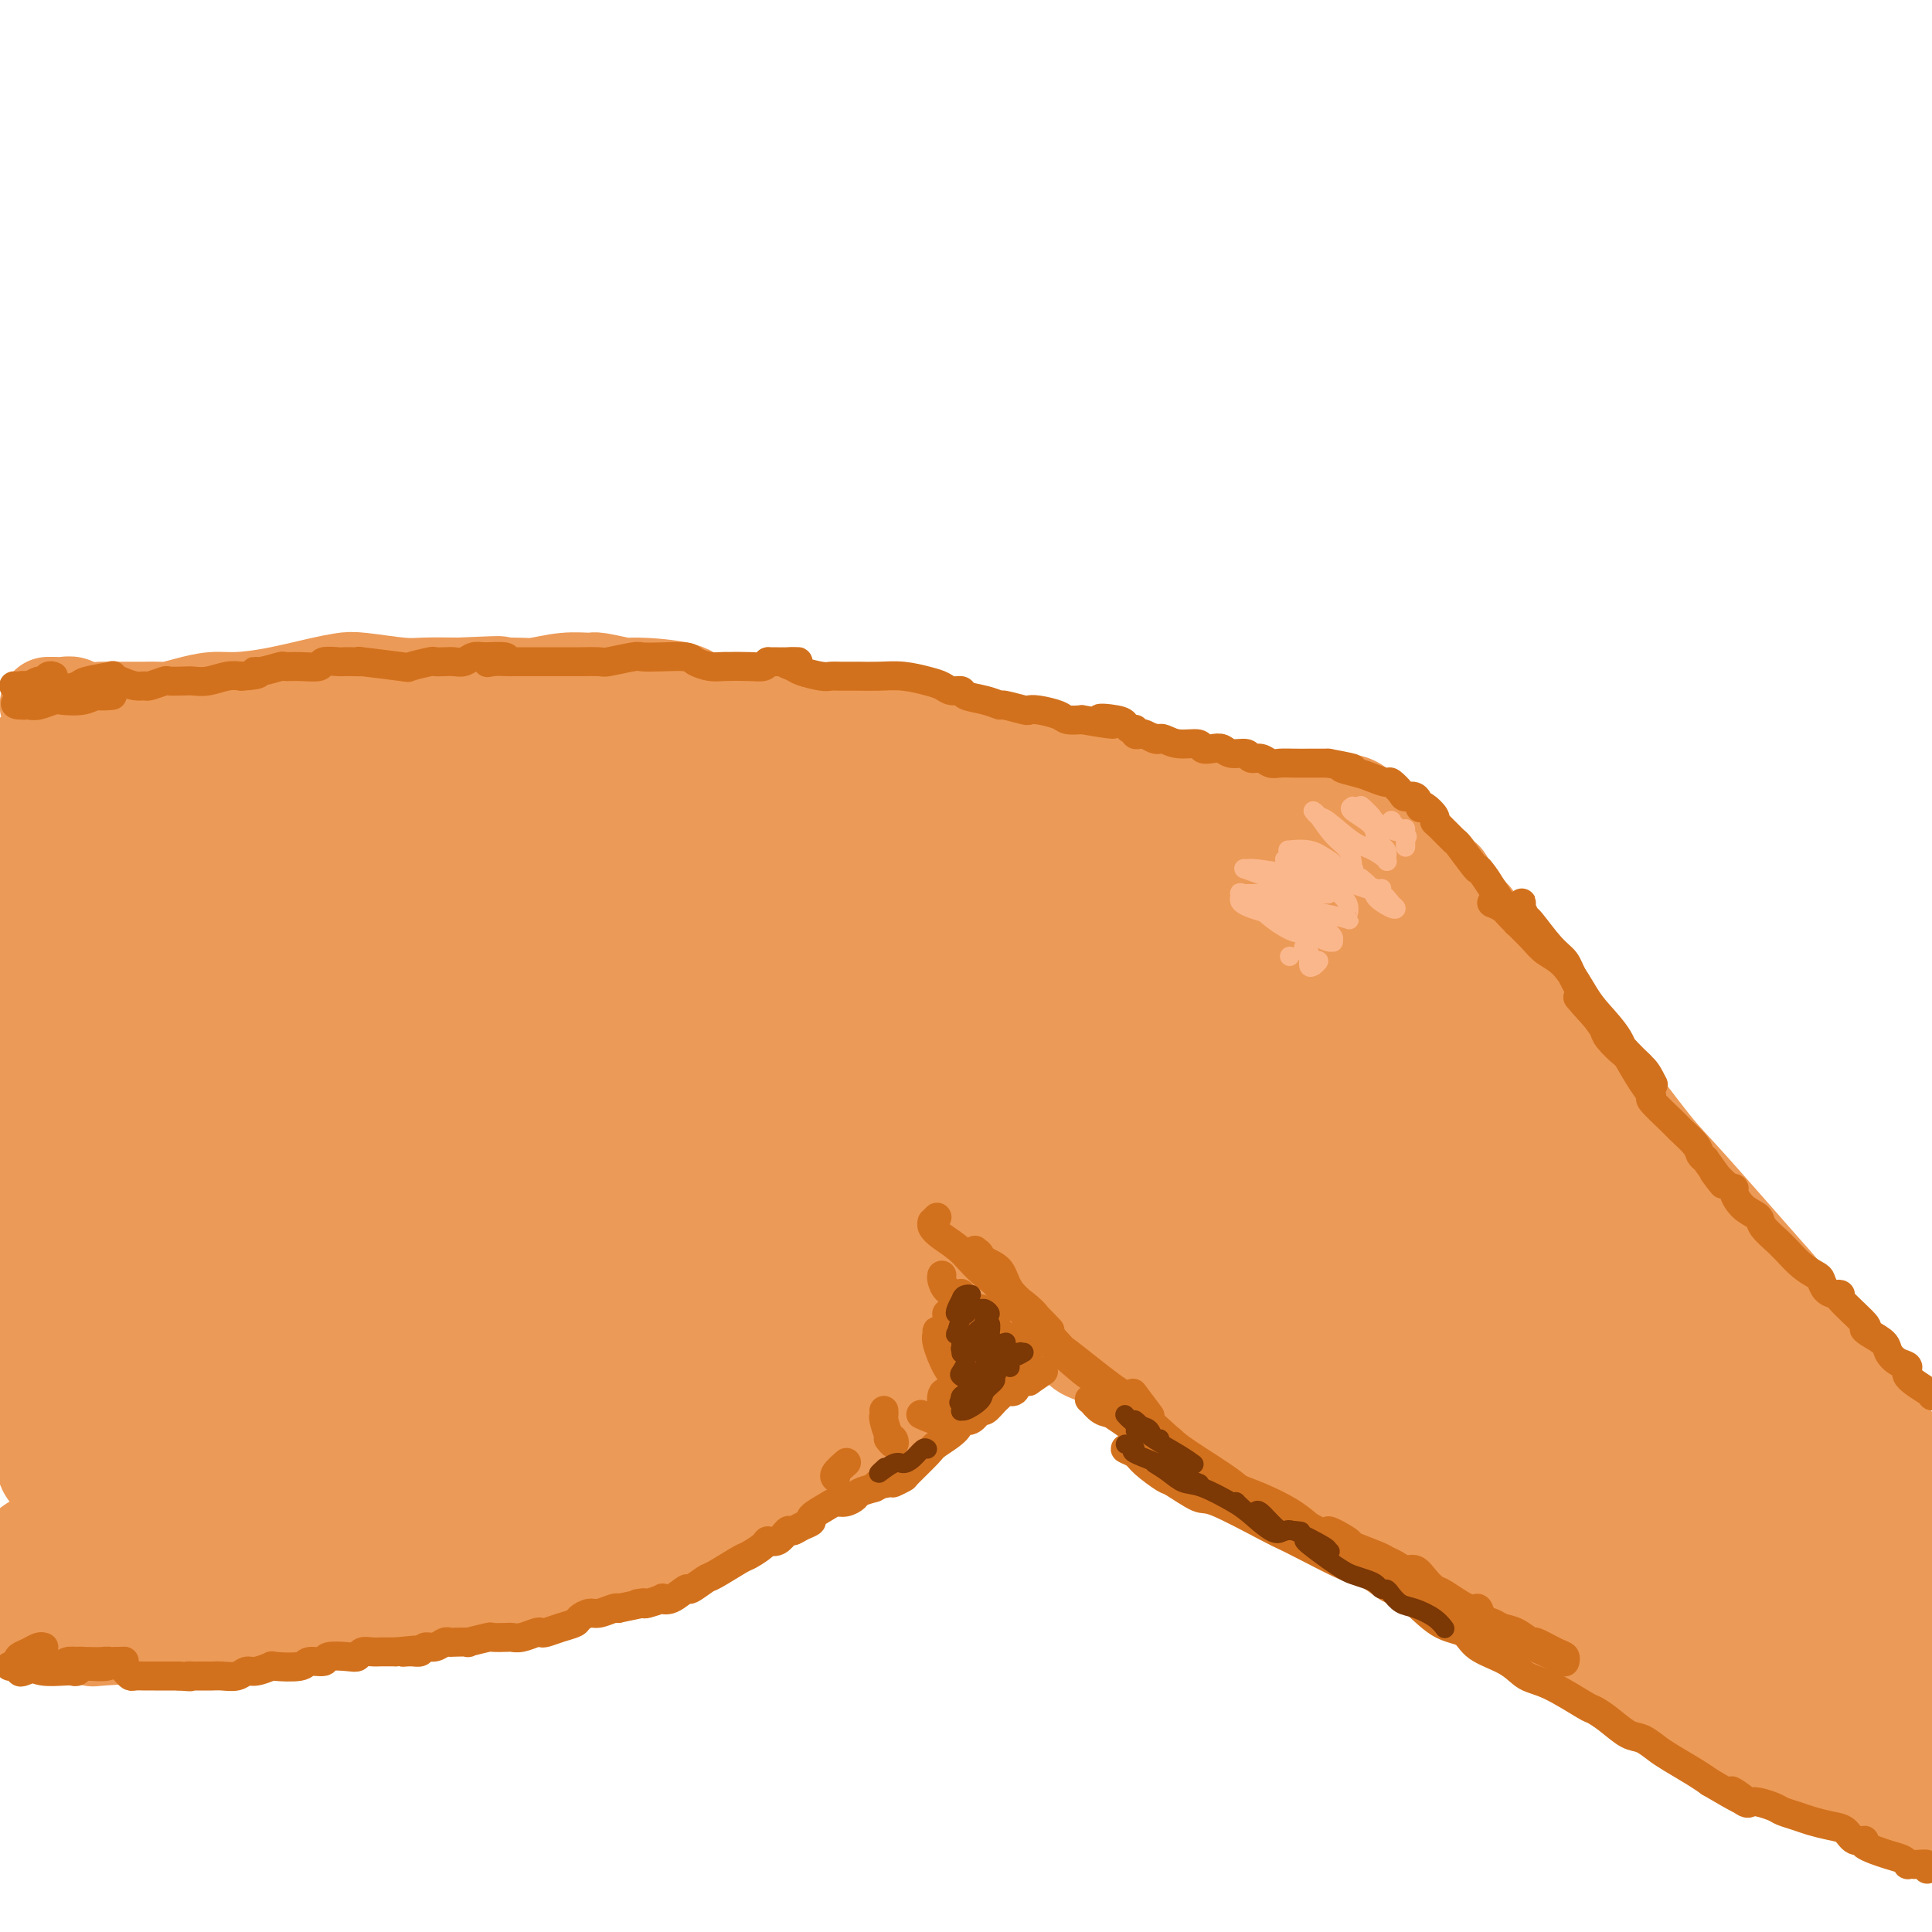 <svg viewBox='0 0 400 400' version='1.1' xmlns='http://www.w3.org/2000/svg' xmlns:xlink='http://www.w3.org/1999/xlink'><g fill='none' stroke='#EC9A57' stroke-width='20' stroke-linecap='round' stroke-linejoin='round'><path d='M10,146c-0.005,0.000 -0.010,0.000 0,0c0.010,-0.000 0.034,-0.001 0,0c-0.034,0.001 -0.125,0.004 0,0c0.125,-0.004 0.465,-0.015 1,0c0.535,0.015 1.266,0.057 2,0c0.734,-0.057 1.470,-0.211 2,0c0.530,0.211 0.855,0.789 2,1c1.145,0.211 3.110,0.057 4,0c0.890,-0.057 0.704,-0.015 1,0c0.296,0.015 1.075,0.005 2,0c0.925,-0.005 1.996,-0.004 3,0c1.004,0.004 1.941,0.011 3,0c1.059,-0.011 2.240,-0.041 3,0c0.760,0.041 1.098,0.153 2,0c0.902,-0.153 2.369,-0.569 4,-1c1.631,-0.431 3.427,-0.875 5,-1c1.573,-0.125 2.923,0.071 5,0c2.077,-0.071 4.881,-0.407 8,-1c3.119,-0.593 6.555,-1.441 9,-2c2.445,-0.559 3.901,-0.829 5,-1c1.099,-0.171 1.841,-0.242 4,0c2.159,0.242 5.735,0.796 8,1c2.265,0.204 3.219,0.058 5,0c1.781,-0.058 4.391,-0.029 7,0'/><path d='M95,142c13.979,-0.614 6.425,-0.150 5,0c-1.425,0.150 3.277,-0.013 6,0c2.723,0.013 3.466,0.204 5,0c1.534,-0.204 3.860,-0.801 6,-1c2.140,-0.199 4.093,0.001 5,0c0.907,-0.001 0.769,-0.203 2,0c1.231,0.203 3.833,0.810 5,1c1.167,0.190 0.899,-0.038 3,0c2.101,0.038 6.571,0.340 9,1c2.429,0.660 2.815,1.677 4,2c1.185,0.323 3.168,-0.049 5,0c1.832,0.049 3.514,0.520 5,1c1.486,0.480 2.778,0.969 4,1c1.222,0.031 2.375,-0.395 5,0c2.625,0.395 6.721,1.613 9,2c2.279,0.387 2.742,-0.055 4,0c1.258,0.055 3.311,0.607 6,1c2.689,0.393 6.015,0.627 8,1c1.985,0.373 2.629,0.884 3,1c0.371,0.116 0.468,-0.163 1,0c0.532,0.163 1.499,0.768 3,1c1.501,0.232 3.538,0.089 5,0c1.462,-0.089 2.350,-0.126 3,0c0.650,0.126 1.061,0.415 3,1c1.939,0.585 5.407,1.465 8,2c2.593,0.535 4.312,0.724 6,1c1.688,0.276 3.344,0.638 5,1'/><path d='M228,158c15.624,2.665 11.183,1.826 10,2c-1.183,0.174 0.890,1.361 3,2c2.110,0.639 4.255,0.731 6,1c1.745,0.269 3.089,0.715 4,1c0.911,0.285 1.387,0.409 3,1c1.613,0.591 4.362,1.649 6,2c1.638,0.351 2.165,-0.005 4,0c1.835,0.005 4.977,0.370 7,1c2.023,0.630 2.928,1.524 4,2c1.072,0.476 2.311,0.533 4,1c1.689,0.467 3.829,1.344 5,2c1.171,0.656 1.374,1.090 3,2c1.626,0.910 4.674,2.296 6,3c1.326,0.704 0.930,0.725 1,1c0.070,0.275 0.606,0.804 1,1c0.394,0.196 0.644,0.061 1,0c0.356,-0.061 0.816,-0.046 1,0c0.184,0.046 0.091,0.124 0,0c-0.091,-0.124 -0.179,-0.451 0,0c0.179,0.451 0.626,1.678 1,2c0.374,0.322 0.677,-0.262 1,0c0.323,0.262 0.668,1.368 1,2c0.332,0.632 0.653,0.788 1,1c0.347,0.212 0.722,0.479 1,1c0.278,0.521 0.459,1.294 1,2c0.541,0.706 1.440,1.345 2,2c0.560,0.655 0.780,1.328 1,2'/><path d='M306,192c3.701,3.269 1.953,1.942 2,2c0.047,0.058 1.889,1.503 3,3c1.111,1.497 1.491,3.047 2,4c0.509,0.953 1.149,1.311 2,2c0.851,0.689 1.914,1.710 3,3c1.086,1.290 2.194,2.850 3,4c0.806,1.150 1.309,1.892 3,4c1.691,2.108 4.571,5.583 8,10c3.429,4.417 7.408,9.775 10,13c2.592,3.225 3.796,4.318 8,9c4.204,4.682 11.408,12.954 15,17c3.592,4.046 3.573,3.866 7,9c3.427,5.134 10.300,15.582 14,21c3.700,5.418 4.227,5.805 6,8c1.773,2.195 4.792,6.199 7,10c2.208,3.801 3.604,7.401 5,11'/><path d='M9,338c-0.029,-0.000 -0.058,-0.000 0,0c0.058,0.000 0.202,0.000 0,0c-0.202,-0.000 -0.751,-0.001 -1,0c-0.249,0.001 -0.198,0.004 0,0c0.198,-0.004 0.544,-0.015 1,0c0.456,0.015 1.021,0.054 2,0c0.979,-0.054 2.371,-0.203 4,0c1.629,0.203 3.493,0.758 4,1c0.507,0.242 -0.345,0.170 2,0c2.345,-0.170 7.885,-0.437 12,-1c4.115,-0.563 6.805,-1.422 9,-2c2.195,-0.578 3.897,-0.877 6,-1c2.103,-0.123 4.608,-0.072 6,0c1.392,0.072 1.671,0.163 2,0c0.329,-0.163 0.709,-0.580 2,-1c1.291,-0.420 3.493,-0.844 7,-1c3.507,-0.156 8.320,-0.045 11,0c2.680,0.045 3.228,0.024 4,0c0.772,-0.024 1.769,-0.051 4,0c2.231,0.051 5.697,0.178 8,0c2.303,-0.178 3.442,-0.663 5,-1c1.558,-0.337 3.533,-0.527 6,-1c2.467,-0.473 5.424,-1.230 8,-2c2.576,-0.770 4.770,-1.553 6,-2c1.230,-0.447 1.494,-0.556 3,-1c1.506,-0.444 4.253,-1.222 7,-2'/><path d='M127,324c6.219,-1.777 4.268,-1.720 4,-2c-0.268,-0.280 1.147,-0.898 4,-2c2.853,-1.102 7.145,-2.689 10,-4c2.855,-1.311 4.273,-2.346 5,-3c0.727,-0.654 0.764,-0.928 3,-2c2.236,-1.072 6.672,-2.944 9,-4c2.328,-1.056 2.549,-1.298 4,-2c1.451,-0.702 4.131,-1.864 6,-3c1.869,-1.136 2.928,-2.245 4,-3c1.072,-0.755 2.156,-1.154 4,-2c1.844,-0.846 4.447,-2.138 6,-3c1.553,-0.862 2.057,-1.294 3,-2c0.943,-0.706 2.325,-1.687 4,-3c1.675,-1.313 3.641,-2.958 5,-4c1.359,-1.042 2.110,-1.481 3,-2c0.890,-0.519 1.919,-1.117 3,-2c1.081,-0.883 2.216,-2.051 3,-3c0.784,-0.949 1.219,-1.680 2,-2c0.781,-0.320 1.907,-0.229 3,-1c1.093,-0.771 2.152,-2.404 3,-3c0.848,-0.596 1.484,-0.157 2,0c0.516,0.157 0.912,0.031 1,0c0.088,-0.031 -0.131,0.033 0,0c0.131,-0.033 0.612,-0.163 1,0c0.388,0.163 0.682,0.618 1,1c0.318,0.382 0.659,0.691 1,1'/><path d='M221,274c1.105,0.667 0.867,1.334 1,2c0.133,0.666 0.637,1.330 1,2c0.363,0.670 0.583,1.344 2,2c1.417,0.656 4.029,1.292 5,2c0.971,0.708 0.302,1.487 1,2c0.698,0.513 2.765,0.762 4,1c1.235,0.238 1.638,0.467 2,1c0.362,0.533 0.683,1.371 2,2c1.317,0.629 3.630,1.049 5,2c1.370,0.951 1.797,2.431 2,3c0.203,0.569 0.182,0.225 3,2c2.818,1.775 8.477,5.669 12,8c3.523,2.331 4.912,3.099 6,4c1.088,0.901 1.877,1.936 4,3c2.123,1.064 5.581,2.158 8,3c2.419,0.842 3.798,1.433 5,2c1.202,0.567 2.228,1.110 4,2c1.772,0.890 4.290,2.128 6,3c1.710,0.872 2.613,1.377 4,2c1.387,0.623 3.258,1.363 6,3c2.742,1.637 6.354,4.172 9,6c2.646,1.828 4.328,2.951 6,4c1.672,1.049 3.336,2.025 5,3'/><path d='M324,338c9.507,5.464 6.776,5.124 7,6c0.224,0.876 3.404,2.966 5,4c1.596,1.034 1.609,1.011 5,3c3.391,1.989 10.160,5.992 14,8c3.840,2.008 4.751,2.023 7,3c2.249,0.977 5.836,2.917 11,5c5.164,2.083 11.904,4.309 17,6c5.096,1.691 8.548,2.845 12,4'/></g>
<g fill='none' stroke='#EC9A57' stroke-width='28' stroke-linecap='round' stroke-linejoin='round'><path d='M52,186c0.008,-0.015 0.015,-0.030 0,0c-0.015,0.030 -0.054,0.104 0,0c0.054,-0.104 0.199,-0.387 0,0c-0.199,0.387 -0.744,1.443 -1,2c-0.256,0.557 -0.222,0.616 -4,9c-3.778,8.384 -11.366,25.092 -16,35c-4.634,9.908 -6.313,13.017 -9,20c-2.687,6.983 -6.380,17.839 -8,24c-1.620,6.161 -1.165,7.625 -1,10c0.165,2.375 0.041,5.659 0,8c-0.041,2.341 0.002,3.738 0,5c-0.002,1.262 -0.050,2.390 0,3c0.050,0.610 0.196,0.702 1,-1c0.804,-1.702 2.264,-5.197 3,-11c0.736,-5.803 0.748,-13.914 1,-17c0.252,-3.086 0.743,-1.146 2,-8c1.257,-6.854 3.280,-22.500 5,-34c1.720,-11.500 3.137,-18.853 5,-28c1.863,-9.147 4.173,-20.086 5,-26c0.827,-5.914 0.170,-6.802 0,-7c-0.170,-0.198 0.147,0.293 -1,-1c-1.147,-1.293 -3.756,-4.369 -6,0c-2.244,4.369 -4.122,16.185 -6,28'/><path d='M22,197c-3.155,16.621 -8.044,44.172 -12,61c-3.956,16.828 -6.980,22.931 -8,25c-1.020,2.069 -0.035,0.103 0,0c0.035,-0.103 -0.880,1.658 -1,2c-0.120,0.342 0.556,-0.737 1,-4c0.444,-3.263 0.656,-8.712 1,-11c0.344,-2.288 0.819,-1.414 1,-7c0.181,-5.586 0.070,-17.633 0,-26c-0.070,-8.367 -0.097,-13.053 1,-20c1.097,-6.947 3.317,-16.153 4,-20c0.683,-3.847 -0.171,-2.335 0,-4c0.171,-1.665 1.365,-6.507 2,-9c0.635,-2.493 0.709,-2.637 1,-4c0.291,-1.363 0.797,-3.944 1,-5c0.203,-1.056 0.103,-0.588 0,-1c-0.103,-0.412 -0.209,-1.703 0,-3c0.209,-1.297 0.735,-2.601 1,-3c0.265,-0.399 0.271,0.107 0,0c-0.271,-0.107 -0.819,-0.828 -1,-1c-0.181,-0.172 0.004,0.203 0,-1c-0.004,-1.203 -0.197,-3.985 0,-5c0.197,-1.015 0.785,-0.262 1,0c0.215,0.262 0.058,0.032 0,0c-0.058,-0.032 -0.017,0.134 0,0c0.017,-0.134 0.008,-0.567 0,-1'/><path d='M14,160c1.165,-8.757 -0.422,-2.150 -1,0c-0.578,2.150 -0.148,-0.157 0,-1c0.148,-0.843 0.015,-0.223 0,0c-0.015,0.223 0.089,0.048 0,0c-0.089,-0.048 -0.371,0.029 -1,0c-0.629,-0.029 -1.605,-0.166 -2,0c-0.395,0.166 -0.210,0.635 -1,1c-0.790,0.365 -2.555,0.626 -4,2c-1.445,1.374 -2.568,3.861 -3,5c-0.432,1.139 -0.172,0.929 0,1c0.172,0.071 0.254,0.424 2,3c1.746,2.576 5.154,7.375 7,11c1.846,3.625 2.131,6.075 3,9c0.869,2.925 2.324,6.325 3,9c0.676,2.675 0.574,4.625 1,8c0.426,3.375 1.381,8.175 2,13c0.619,4.825 0.902,9.675 1,13c0.098,3.325 0.012,5.124 0,7c-0.012,1.876 0.050,3.828 0,7c-0.050,3.172 -0.210,7.564 0,10c0.210,2.436 0.792,2.917 1,6c0.208,3.083 0.042,8.768 0,12c-0.042,3.232 0.040,4.011 0,4c-0.040,-0.011 -0.203,-0.811 0,1c0.203,1.811 0.772,6.232 1,9c0.228,2.768 0.114,3.884 0,5'/><path d='M23,295c0.948,16.171 0.317,9.100 0,7c-0.317,-2.100 -0.320,0.772 0,3c0.320,2.228 0.961,3.811 1,6c0.039,2.189 -0.526,4.983 -1,6c-0.474,1.017 -0.858,0.258 -1,0c-0.142,-0.258 -0.040,-0.014 0,0c0.040,0.014 0.020,-0.202 0,0c-0.020,0.202 -0.039,0.824 0,1c0.039,0.176 0.136,-0.092 0,0c-0.136,0.092 -0.505,0.544 -1,1c-0.495,0.456 -1.117,0.917 -2,1c-0.883,0.083 -2.028,-0.211 -3,0c-0.972,0.211 -1.773,0.926 -2,1c-0.227,0.074 0.118,-0.492 -1,0c-1.118,0.492 -3.701,2.041 -5,3c-1.299,0.959 -1.314,1.327 -1,1c0.314,-0.327 0.958,-1.351 2,-2c1.042,-0.649 2.482,-0.925 4,-2c1.518,-1.075 3.112,-2.949 6,-5c2.888,-2.051 7.068,-4.280 10,-6c2.932,-1.720 4.616,-2.930 6,-4c1.384,-1.070 2.467,-1.999 4,-3c1.533,-1.001 3.514,-2.072 5,-3c1.486,-0.928 2.477,-1.711 3,-2c0.523,-0.289 0.578,-0.082 0,0c-0.578,0.082 -1.789,0.041 -3,0'/><path d='M44,298c-1.307,0.021 -3.076,0.072 -6,1c-2.924,0.928 -7.004,2.733 -11,6c-3.996,3.267 -7.907,7.996 -10,11c-2.093,3.004 -2.367,4.283 -2,6c0.367,1.717 1.374,3.872 2,5c0.626,1.128 0.871,1.228 5,0c4.129,-1.228 12.142,-3.784 17,-6c4.858,-2.216 6.562,-4.093 9,-6c2.438,-1.907 5.610,-3.846 9,-7c3.390,-3.154 6.998,-7.523 9,-10c2.002,-2.477 2.400,-3.060 3,-4c0.600,-0.940 1.404,-2.236 2,-4c0.596,-1.764 0.984,-3.995 2,-5c1.016,-1.005 2.659,-0.783 1,-1c-1.659,-0.217 -6.620,-0.872 -11,1c-4.380,1.872 -8.177,6.272 -10,8c-1.823,1.728 -1.670,0.783 -4,4c-2.330,3.217 -7.143,10.596 -9,14c-1.857,3.404 -0.757,2.834 0,3c0.757,0.166 1.171,1.069 2,2c0.829,0.931 2.074,1.889 6,0c3.926,-1.889 10.535,-6.627 14,-9c3.465,-2.373 3.788,-2.382 6,-7c2.212,-4.618 6.315,-13.846 8,-18c1.685,-4.154 0.954,-3.234 1,-5c0.046,-1.766 0.870,-6.219 1,-10c0.130,-3.781 -0.435,-6.891 -1,-10'/><path d='M77,257c-0.111,-4.520 -0.887,-3.321 -2,-4c-1.113,-0.679 -2.562,-3.237 -4,-5c-1.438,-1.763 -2.863,-2.731 -6,-2c-3.137,0.731 -7.984,3.162 -10,4c-2.016,0.838 -1.199,0.083 -4,4c-2.801,3.917 -9.218,12.508 -12,18c-2.782,5.492 -1.929,7.886 -2,11c-0.071,3.114 -1.066,6.947 -1,9c0.066,2.053 1.194,2.326 3,3c1.806,0.674 4.291,1.749 9,-6c4.709,-7.749 11.641,-24.322 15,-33c3.359,-8.678 3.144,-9.463 4,-14c0.856,-4.537 2.781,-12.828 4,-17c1.219,-4.172 1.731,-4.227 -1,-1c-2.731,3.227 -8.704,9.736 -13,15c-4.296,5.264 -6.916,9.285 -10,15c-3.084,5.715 -6.633,13.125 -8,18c-1.367,4.875 -0.554,7.216 -1,10c-0.446,2.784 -2.153,6.011 3,-1c5.153,-7.011 17.165,-24.261 23,-34c5.835,-9.739 5.494,-11.968 7,-16c1.506,-4.032 4.859,-9.866 8,-16c3.141,-6.134 6.071,-12.567 9,-19'/><path d='M88,196c3.673,-7.872 0.857,-2.051 0,-1c-0.857,1.051 0.247,-2.668 -4,1c-4.247,3.668 -13.843,14.723 -18,20c-4.157,5.277 -2.875,4.777 -4,7c-1.125,2.223 -4.658,7.171 -8,12c-3.342,4.829 -6.494,9.541 -9,13c-2.506,3.459 -4.365,5.664 -1,2c3.365,-3.664 11.955,-13.198 18,-22c6.045,-8.802 9.545,-16.870 12,-22c2.455,-5.130 3.864,-7.320 6,-13c2.136,-5.680 4.998,-14.851 6,-18c1.002,-3.149 0.144,-0.275 -1,0c-1.144,0.275 -2.575,-2.047 -7,1c-4.425,3.047 -11.845,11.463 -16,17c-4.155,5.537 -5.043,8.193 -6,10c-0.957,1.807 -1.981,2.764 -2,3c-0.019,0.236 0.966,-0.250 1,0c0.034,0.250 -0.884,1.235 2,-3c2.884,-4.235 9.568,-13.690 13,-19c3.432,-5.310 3.611,-6.475 5,-10c1.389,-3.525 3.989,-9.411 5,-12c1.011,-2.589 0.432,-1.883 0,-2c-0.432,-0.117 -0.716,-1.059 -1,-2'/><path d='M79,158c0.620,-4.454 -2.328,-2.590 -4,-2c-1.672,0.590 -2.066,-0.096 -4,1c-1.934,1.096 -5.408,3.972 -7,5c-1.592,1.028 -1.302,0.206 -2,1c-0.698,0.794 -2.383,3.202 -3,4c-0.617,0.798 -0.165,-0.013 0,0c0.165,0.013 0.045,0.852 1,0c0.955,-0.852 2.987,-3.395 4,-5c1.013,-1.605 1.006,-2.273 1,-3c-0.006,-0.727 -0.013,-1.514 0,-2c0.013,-0.486 0.045,-0.673 -1,-1c-1.045,-0.327 -3.168,-0.795 -5,-1c-1.832,-0.205 -3.375,-0.146 -5,0c-1.625,0.146 -3.334,0.379 -6,1c-2.666,0.621 -6.291,1.630 -8,2c-1.709,0.370 -1.503,0.100 -2,0c-0.497,-0.100 -1.696,-0.031 -2,0c-0.304,0.031 0.289,0.022 1,0c0.711,-0.022 1.541,-0.058 2,0c0.459,0.058 0.548,0.211 2,0c1.452,-0.211 4.268,-0.785 6,-1c1.732,-0.215 2.381,-0.071 3,0c0.619,0.071 1.207,0.071 3,0c1.793,-0.071 4.790,-0.211 7,0c2.210,0.211 3.631,0.775 5,1c1.369,0.225 2.684,0.113 4,0'/><path d='M69,158c6.761,-0.077 7.164,-0.269 8,0c0.836,0.269 2.104,1.001 6,1c3.896,-0.001 10.421,-0.733 14,-1c3.579,-0.267 4.214,-0.069 5,0c0.786,0.069 1.724,0.009 4,0c2.276,-0.009 5.890,0.034 9,0c3.110,-0.034 5.716,-0.145 7,0c1.284,0.145 1.245,0.546 4,1c2.755,0.454 8.305,0.959 11,1c2.695,0.041 2.535,-0.383 5,0c2.465,0.383 7.554,1.573 11,2c3.446,0.427 5.248,0.089 7,0c1.752,-0.089 3.455,0.069 5,0c1.545,-0.069 2.933,-0.366 5,0c2.067,0.366 4.812,1.394 8,2c3.188,0.606 6.819,0.788 8,1c1.181,0.212 -0.087,0.453 4,1c4.087,0.547 13.529,1.400 18,2c4.471,0.600 3.972,0.945 6,1c2.028,0.055 6.582,-0.181 10,0c3.418,0.181 5.700,0.781 7,1c1.300,0.219 1.619,0.059 2,0c0.381,-0.059 0.823,-0.017 1,0c0.177,0.017 0.088,0.008 0,0'/><path d='M234,170c16.903,1.837 3.162,0.429 -1,0c-4.162,-0.429 1.257,0.121 -2,0c-3.257,-0.121 -15.188,-0.912 -24,0c-8.812,0.912 -14.504,3.527 -18,5c-3.496,1.473 -4.794,1.802 -16,4c-11.206,2.198 -32.318,6.263 -43,8c-10.682,1.737 -10.932,1.146 -17,1c-6.068,-0.146 -17.952,0.154 -25,0c-7.048,-0.154 -9.260,-0.762 -11,-1c-1.740,-0.238 -3.008,-0.105 -4,0c-0.992,0.105 -1.708,0.181 -2,0c-0.292,-0.181 -0.160,-0.619 2,-1c2.160,-0.381 6.348,-0.704 11,-1c4.652,-0.296 9.769,-0.567 14,-1c4.231,-0.433 7.575,-1.030 12,-2c4.425,-0.970 9.930,-2.313 20,-4c10.070,-1.687 24.705,-3.718 32,-5c7.295,-1.282 7.248,-1.813 9,-2c1.752,-0.187 5.301,-0.028 7,0c1.699,0.028 1.546,-0.075 2,0c0.454,0.075 1.514,0.327 2,0c0.486,-0.327 0.398,-1.232 -6,0c-6.398,1.232 -19.107,4.601 -30,7c-10.893,2.399 -19.969,3.828 -27,5c-7.031,1.172 -12.015,2.086 -17,3'/><path d='M102,186c-16.584,3.224 -18.043,3.784 -19,4c-0.957,0.216 -1.411,0.087 -2,0c-0.589,-0.087 -1.313,-0.131 -2,0c-0.687,0.131 -1.336,0.439 1,0c2.336,-0.439 7.656,-1.623 13,-2c5.344,-0.377 10.710,0.054 14,0c3.290,-0.054 4.503,-0.593 6,-1c1.497,-0.407 3.279,-0.684 12,-1c8.721,-0.316 24.382,-0.673 32,-1c7.618,-0.327 7.193,-0.626 9,-1c1.807,-0.374 5.845,-0.825 8,-1c2.155,-0.175 2.426,-0.075 3,0c0.574,0.075 1.449,0.124 2,0c0.551,-0.124 0.776,-0.423 -2,1c-2.776,1.423 -8.555,4.567 -18,9c-9.445,4.433 -22.556,10.154 -29,13c-6.444,2.846 -6.223,2.817 -8,4c-1.777,1.183 -5.554,3.578 -16,9c-10.446,5.422 -27.560,13.870 -35,18c-7.440,4.130 -5.206,3.941 -5,4c0.206,0.059 -1.616,0.367 0,0c1.616,-0.367 6.670,-1.408 13,-4c6.330,-2.592 13.935,-6.736 24,-13c10.065,-6.264 22.590,-14.647 32,-21c9.410,-6.353 15.705,-10.677 22,-15'/><path d='M157,188c10.225,-7.028 8.789,-6.597 10,-8c1.211,-1.403 5.071,-4.641 7,-6c1.929,-1.359 1.928,-0.840 -1,1c-2.928,1.840 -8.783,4.999 -15,9c-6.217,4.001 -12.796,8.843 -19,13c-6.204,4.157 -12.034,7.630 -19,13c-6.966,5.370 -15.070,12.639 -27,23c-11.930,10.361 -27.688,23.815 -34,29c-6.312,5.185 -3.179,2.101 -2,1c1.179,-1.101 0.403,-0.221 0,0c-0.403,0.221 -0.434,-0.219 3,-5c3.434,-4.781 10.331,-13.902 16,-21c5.669,-7.098 10.108,-12.172 17,-20c6.892,-7.828 16.237,-18.409 20,-23c3.763,-4.591 1.944,-3.192 3,-4c1.056,-0.808 4.987,-3.823 1,-1c-3.987,2.823 -15.891,11.486 -23,17c-7.109,5.514 -9.424,7.881 -14,12c-4.576,4.119 -11.412,9.991 -16,14c-4.588,4.009 -6.928,6.156 -8,7c-1.072,0.844 -0.878,0.384 0,-1c0.878,-1.384 2.439,-3.692 4,-6'/><path d='M60,232c6.024,-6.659 19.085,-19.807 28,-28c8.915,-8.193 13.683,-11.431 17,-14c3.317,-2.569 5.184,-4.469 8,-6c2.816,-1.531 6.582,-2.692 9,-4c2.418,-1.308 3.490,-2.763 2,0c-1.490,2.763 -5.541,9.744 -8,14c-2.459,4.256 -3.324,5.786 -5,9c-1.676,3.214 -4.161,8.113 -9,15c-4.839,6.887 -12.031,15.763 -18,24c-5.969,8.237 -10.716,15.835 -13,20c-2.284,4.165 -2.105,4.898 -2,5c0.105,0.102 0.136,-0.426 0,0c-0.136,0.426 -0.441,1.805 2,-1c2.441,-2.805 7.627,-9.795 13,-16c5.373,-6.205 10.935,-11.626 17,-18c6.065,-6.374 12.635,-13.700 21,-22c8.365,-8.300 18.524,-17.575 24,-22c5.476,-4.425 6.269,-3.999 7,-4c0.731,-0.001 1.401,-0.428 1,0c-0.401,0.428 -1.874,1.712 -3,4c-1.126,2.288 -1.904,5.580 -4,8c-2.096,2.420 -5.510,3.968 -14,14c-8.490,10.032 -22.055,28.547 -31,40c-8.945,11.453 -13.270,15.844 -16,19c-2.730,3.156 -3.865,5.078 -5,7'/><path d='M81,276c-10.266,12.333 -2.932,3.167 0,0c2.932,-3.167 1.463,-0.333 2,-1c0.537,-0.667 3.082,-4.834 9,-12c5.918,-7.166 15.210,-17.331 20,-23c4.790,-5.669 5.080,-6.841 13,-14c7.920,-7.159 23.471,-20.306 30,-26c6.529,-5.694 4.037,-3.937 4,-4c-0.037,-0.063 2.380,-1.948 3,-2c0.620,-0.052 -0.556,1.729 -3,5c-2.444,3.271 -6.156,8.033 -14,17c-7.844,8.967 -19.820,22.138 -26,29c-6.180,6.862 -6.565,7.413 -8,9c-1.435,1.587 -3.919,4.210 -5,6c-1.081,1.790 -0.760,2.748 -1,3c-0.240,0.252 -1.041,-0.201 -1,0c0.041,0.201 0.924,1.056 2,0c1.076,-1.056 2.344,-4.023 5,-8c2.656,-3.977 6.699,-8.966 13,-15c6.301,-6.034 14.859,-13.115 19,-17c4.141,-3.885 3.865,-4.576 5,-6c1.135,-1.424 3.679,-3.583 5,-5c1.321,-1.417 1.417,-2.092 4,-4c2.583,-1.908 7.651,-5.047 10,-7c2.349,-1.953 1.979,-2.718 2,-3c0.021,-0.282 0.435,-0.081 -1,2c-1.435,2.081 -4.717,6.040 -8,10'/><path d='M160,210c-7.792,8.131 -22.773,22.460 -32,32c-9.227,9.540 -12.701,14.292 -15,17c-2.299,2.708 -3.421,3.373 -4,4c-0.579,0.627 -0.613,1.215 -1,2c-0.387,0.785 -1.126,1.767 2,-2c3.126,-3.767 10.119,-12.283 14,-17c3.881,-4.717 4.651,-5.636 9,-9c4.349,-3.364 12.276,-9.172 17,-13c4.724,-3.828 6.243,-5.676 8,-7c1.757,-1.324 3.751,-2.126 5,-3c1.249,-0.874 1.754,-1.822 2,-2c0.246,-0.178 0.234,0.415 0,1c-0.234,0.585 -0.692,1.163 -3,4c-2.308,2.837 -6.468,7.934 -15,17c-8.532,9.066 -21.436,22.101 -27,28c-5.564,5.899 -3.787,4.660 -4,5c-0.213,0.340 -2.418,2.257 -4,4c-1.582,1.743 -2.543,3.312 -3,4c-0.457,0.688 -0.410,0.497 -1,1c-0.590,0.503 -1.818,1.701 -1,1c0.818,-0.701 3.683,-3.301 6,-6c2.317,-2.699 4.085,-5.496 11,-12c6.915,-6.504 18.976,-16.715 25,-22c6.024,-5.285 6.012,-5.642 6,-6'/><path d='M155,231c8.607,-7.835 6.126,-4.421 5,-3c-1.126,1.421 -0.896,0.851 0,0c0.896,-0.851 2.460,-1.982 -1,2c-3.460,3.982 -11.943,13.076 -19,20c-7.057,6.924 -12.688,11.677 -16,15c-3.312,3.323 -4.304,5.215 -7,9c-2.696,3.785 -7.095,9.463 -9,12c-1.905,2.537 -1.317,1.932 -1,2c0.317,0.068 0.363,0.809 2,0c1.637,-0.809 4.865,-3.169 8,-7c3.135,-3.831 6.176,-9.132 11,-15c4.824,-5.868 11.431,-12.302 14,-15c2.569,-2.698 1.099,-1.659 1,-1c-0.099,0.659 1.172,0.938 2,0c0.828,-0.938 1.212,-3.094 -6,2c-7.212,5.094 -22.021,17.439 -30,24c-7.979,6.561 -9.129,7.338 -12,10c-2.871,2.662 -7.462,7.208 -11,11c-3.538,3.792 -6.021,6.828 -7,8c-0.979,1.172 -0.453,0.480 1,0c1.453,-0.480 3.833,-0.747 7,-2c3.167,-1.253 7.122,-3.491 11,-6c3.878,-2.509 7.679,-5.288 10,-7c2.321,-1.712 3.160,-2.356 4,-3'/><path d='M112,287c5.551,-2.967 2.928,-1.383 3,-2c0.072,-0.617 2.838,-3.433 4,-5c1.162,-1.567 0.721,-1.883 0,-2c-0.721,-0.117 -1.723,-0.035 -4,1c-2.277,1.035 -5.830,3.024 -11,6c-5.170,2.976 -11.956,6.938 -16,10c-4.044,3.062 -5.346,5.222 -7,8c-1.654,2.778 -3.661,6.173 -4,8c-0.339,1.827 0.988,2.086 2,3c1.012,0.914 1.709,2.482 7,2c5.291,-0.482 15.177,-3.014 20,-5c4.823,-1.986 4.583,-3.426 5,-4c0.417,-0.574 1.492,-0.283 2,-1c0.508,-0.717 0.449,-2.441 0,-3c-0.449,-0.559 -1.287,0.049 -2,0c-0.713,-0.049 -1.300,-0.755 -4,-1c-2.700,-0.245 -7.514,-0.030 -12,1c-4.486,1.030 -8.646,2.874 -11,4c-2.354,1.126 -2.902,1.532 -5,3c-2.098,1.468 -5.744,3.997 -8,6c-2.256,2.003 -3.121,3.479 -3,4c0.121,0.521 1.228,0.088 3,0c1.772,-0.088 4.208,0.169 6,0c1.792,-0.169 2.941,-0.762 6,-2c3.059,-1.238 8.030,-3.119 13,-5'/><path d='M96,313c7.045,-2.467 10.658,-5.134 14,-7c3.342,-1.866 6.414,-2.930 9,-4c2.586,-1.070 4.686,-2.147 9,-4c4.314,-1.853 10.842,-4.481 14,-6c3.158,-1.519 2.947,-1.930 4,-3c1.053,-1.070 3.369,-2.799 5,-4c1.631,-1.201 2.575,-1.873 4,-3c1.425,-1.127 3.331,-2.708 7,-6c3.669,-3.292 9.102,-8.294 12,-11c2.898,-2.706 3.260,-3.114 6,-5c2.740,-1.886 7.858,-5.250 10,-7c2.142,-1.750 1.309,-1.888 3,-3c1.691,-1.112 5.904,-3.200 9,-5c3.096,-1.800 5.073,-3.314 6,-4c0.927,-0.686 0.805,-0.545 2,-1c1.195,-0.455 3.709,-1.506 5,-2c1.291,-0.494 1.359,-0.431 1,0c-0.359,0.431 -1.145,1.228 -4,3c-2.855,1.772 -7.777,4.518 -12,7c-4.223,2.482 -7.745,4.701 -14,9c-6.255,4.299 -15.244,10.680 -21,15c-5.756,4.320 -8.280,6.580 -13,10c-4.720,3.420 -11.636,7.999 -17,12c-5.364,4.001 -9.175,7.423 -11,9c-1.825,1.577 -1.664,1.308 -1,1c0.664,-0.308 1.832,-0.654 3,-1'/><path d='M126,303c-12.123,9.110 2.071,-0.615 11,-7c8.929,-6.385 12.594,-9.431 15,-11c2.406,-1.569 3.552,-1.662 7,-4c3.448,-2.338 9.197,-6.920 14,-10c4.803,-3.080 8.661,-4.656 18,-10c9.339,-5.344 24.158,-14.454 32,-19c7.842,-4.546 8.707,-4.528 10,-5c1.293,-0.472 3.015,-1.433 4,-2c0.985,-0.567 1.234,-0.741 2,-1c0.766,-0.259 2.048,-0.602 3,-1c0.952,-0.398 1.574,-0.850 2,-1c0.426,-0.150 0.657,0.000 1,0c0.343,-0.000 0.799,-0.152 -1,1c-1.799,1.152 -5.853,3.609 -11,6c-5.147,2.391 -11.389,4.718 -16,7c-4.611,2.282 -7.593,4.520 -13,8c-5.407,3.480 -13.238,8.201 -19,12c-5.762,3.799 -9.454,6.676 -13,10c-3.546,3.324 -6.946,7.094 -9,9c-2.054,1.906 -2.763,1.947 -4,3c-1.237,1.053 -3.001,3.119 -3,4c0.001,0.881 1.766,0.577 2,1c0.234,0.423 -1.063,1.573 7,-3c8.063,-4.573 25.488,-14.868 34,-20c8.512,-5.132 8.112,-5.102 12,-8c3.888,-2.898 12.063,-8.725 17,-12c4.937,-3.275 6.637,-3.997 9,-6c2.363,-2.003 5.389,-5.287 7,-7c1.611,-1.713 1.805,-1.857 2,-2'/><path d='M246,235c5.879,-4.808 3.078,-3.327 2,-3c-1.078,0.327 -0.433,-0.500 0,-1c0.433,-0.500 0.654,-0.674 0,-1c-0.654,-0.326 -2.183,-0.803 -4,-1c-1.817,-0.197 -3.922,-0.113 -14,2c-10.078,2.113 -28.129,6.255 -42,10c-13.871,3.745 -23.563,7.091 -33,12c-9.437,4.909 -18.619,11.379 -22,14c-3.381,2.621 -0.962,1.392 -1,1c-0.038,-0.392 -2.535,0.055 -1,0c1.535,-0.055 7.100,-0.610 14,-5c6.900,-4.390 15.134,-12.616 21,-18c5.866,-5.384 9.366,-7.927 16,-13c6.634,-5.073 16.404,-12.678 23,-18c6.596,-5.322 10.019,-8.362 14,-11c3.981,-2.638 8.520,-4.876 12,-7c3.480,-2.124 5.901,-4.136 6,-4c0.099,0.136 -2.122,2.419 -7,7c-4.878,4.581 -12.412,11.460 -18,16c-5.588,4.540 -9.232,6.741 -17,13c-7.768,6.259 -19.662,16.578 -27,24c-7.338,7.422 -10.122,11.948 -14,16c-3.878,4.052 -8.852,7.629 -12,10c-3.148,2.371 -4.471,3.534 -5,4c-0.529,0.466 -0.265,0.233 0,0'/><path d='M137,282c-15.244,13.526 -3.355,2.342 9,-11c12.355,-13.342 25.175,-28.842 33,-37c7.825,-8.158 10.656,-8.975 14,-12c3.344,-3.025 7.203,-8.259 11,-12c3.797,-3.741 7.533,-5.989 9,-7c1.467,-1.011 0.664,-0.784 1,-1c0.336,-0.216 1.811,-0.876 2,-1c0.189,-0.124 -0.906,0.287 -2,1c-1.094,0.713 -2.185,1.728 -6,5c-3.815,3.272 -10.355,8.802 -14,12c-3.645,3.198 -4.395,4.063 -8,6c-3.605,1.937 -10.063,4.947 -13,6c-2.937,1.053 -2.351,0.151 -2,-1c0.351,-1.151 0.468,-2.550 2,-6c1.532,-3.450 4.481,-8.952 8,-14c3.519,-5.048 7.609,-9.642 10,-12c2.391,-2.358 3.085,-2.478 4,-3c0.915,-0.522 2.053,-1.444 3,-2c0.947,-0.556 1.704,-0.745 2,-1c0.296,-0.255 0.133,-0.575 0,0c-0.133,0.575 -0.234,2.043 -1,4c-0.766,1.957 -2.195,4.401 -8,9c-5.805,4.599 -15.986,11.354 -20,14c-4.014,2.646 -1.861,1.185 -1,0c0.861,-1.185 0.431,-2.092 0,-3'/><path d='M170,216c2.765,-3.624 10.176,-11.184 15,-16c4.824,-4.816 7.060,-6.886 10,-9c2.940,-2.114 6.584,-4.270 9,-5c2.416,-0.730 3.605,-0.035 4,0c0.395,0.035 -0.006,-0.590 1,0c1.006,0.590 3.417,2.396 5,5c1.583,2.604 2.339,6.007 3,11c0.661,4.993 1.226,11.578 1,17c-0.226,5.422 -1.244,9.682 -2,13c-0.756,3.318 -1.250,5.694 -1,9c0.250,3.306 1.246,7.543 2,9c0.754,1.457 1.267,0.133 2,0c0.733,-0.133 1.686,0.926 3,-1c1.314,-1.926 2.988,-6.837 4,-12c1.012,-5.163 1.360,-10.577 2,-15c0.640,-4.423 1.571,-7.856 3,-12c1.429,-4.144 3.357,-8.999 5,-12c1.643,-3.001 3.001,-4.150 4,-5c0.999,-0.850 1.639,-1.403 4,0c2.361,1.403 6.443,4.762 9,8c2.557,3.238 3.588,6.354 4,10c0.412,3.646 0.206,7.823 0,12'/><path d='M257,223c-1.338,10.556 -6.684,25.946 -11,36c-4.316,10.054 -7.603,14.772 -9,17c-1.397,2.228 -0.906,1.965 -1,2c-0.094,0.035 -0.774,0.369 -1,1c-0.226,0.631 0.003,1.561 4,-6c3.997,-7.561 11.761,-23.612 16,-32c4.239,-8.388 4.953,-9.114 7,-13c2.047,-3.886 5.426,-10.931 8,-19c2.574,-8.069 4.343,-17.161 5,-21c0.657,-3.839 0.202,-2.424 0,-3c-0.202,-0.576 -0.153,-3.143 0,-4c0.153,-0.857 0.409,-0.004 1,1c0.591,1.004 1.519,2.157 1,5c-0.519,2.843 -2.483,7.374 -5,13c-2.517,5.626 -5.585,12.347 -8,17c-2.415,4.653 -4.175,7.239 -7,13c-2.825,5.761 -6.715,14.696 -9,20c-2.285,5.304 -2.966,6.976 -3,9c-0.034,2.024 0.578,4.398 1,7c0.422,2.602 0.652,5.431 1,7c0.348,1.569 0.814,1.877 1,0c0.186,-1.877 0.093,-5.938 0,-10'/><path d='M248,263c0.490,-6.767 1.214,-18.685 2,-26c0.786,-7.315 1.634,-10.026 2,-13c0.366,-2.974 0.252,-6.210 0,-9c-0.252,-2.790 -0.640,-5.134 -1,-9c-0.360,-3.866 -0.693,-9.252 -1,-12c-0.307,-2.748 -0.590,-2.856 -1,-4c-0.410,-1.144 -0.947,-3.325 -1,-4c-0.053,-0.675 0.378,0.156 0,0c-0.378,-0.156 -1.564,-1.298 -2,-2c-0.436,-0.702 -0.122,-0.962 0,-1c0.122,-0.038 0.052,0.147 0,0c-0.052,-0.147 -0.086,-0.627 0,-1c0.086,-0.373 0.292,-0.639 1,-1c0.708,-0.361 1.917,-0.815 3,-1c1.083,-0.185 2.042,-0.100 3,0c0.958,0.100 1.917,0.214 3,1c1.083,0.786 2.290,2.245 4,5c1.710,2.755 3.925,6.805 5,9c1.075,2.195 1.012,2.533 1,4c-0.012,1.467 0.028,4.063 1,8c0.972,3.937 2.877,9.214 4,13c1.123,3.786 1.464,6.082 2,8c0.536,1.918 1.268,3.459 2,5'/><path d='M275,233c1.556,6.578 0.444,4.022 0,3c-0.444,-1.022 -0.222,-0.511 0,0'/><path d='M253,255c-0.056,0.620 -0.112,1.239 0,2c0.112,0.761 0.391,1.662 1,2c0.609,0.338 1.546,0.111 2,0c0.454,-0.111 0.424,-0.107 1,0c0.576,0.107 1.756,0.315 3,1c1.244,0.685 2.551,1.846 4,3c1.449,1.154 3.041,2.303 7,6c3.959,3.697 10.284,9.944 14,13c3.716,3.056 4.824,2.922 12,9c7.176,6.078 20.419,18.369 27,24c6.581,5.631 6.499,4.601 7,5c0.501,0.399 1.583,2.227 2,3c0.417,0.773 0.168,0.491 2,2c1.832,1.509 5.745,4.810 7,6c1.255,1.190 -0.149,0.270 0,0c0.149,-0.270 1.849,0.112 -2,-2c-3.849,-2.112 -13.249,-6.717 -18,-9c-4.751,-2.283 -4.854,-2.245 -16,-9c-11.146,-6.755 -33.337,-20.305 -44,-27c-10.663,-6.695 -9.800,-6.536 -13,-9c-3.200,-2.464 -10.463,-7.552 -14,-10c-3.537,-2.448 -3.348,-2.255 -4,-3c-0.652,-0.745 -2.144,-2.426 -3,-3c-0.856,-0.574 -1.077,-0.039 -1,0c0.077,0.039 0.450,-0.417 5,2c4.550,2.417 13.275,7.709 22,13'/><path d='M254,274c6.746,3.490 10.612,4.714 15,6c4.388,1.286 9.298,2.635 15,5c5.702,2.365 12.195,5.746 23,12c10.805,6.254 25.922,15.381 33,20c7.078,4.619 6.116,4.729 11,8c4.884,3.271 15.612,9.703 21,13c5.388,3.297 5.435,3.459 6,4c0.565,0.541 1.647,1.461 4,3c2.353,1.539 5.978,3.698 8,5c2.022,1.302 2.440,1.746 2,2c-0.440,0.254 -1.739,0.319 -7,-2c-5.261,-2.319 -14.485,-7.021 -20,-9c-5.515,-1.979 -7.321,-1.234 -20,-8c-12.679,-6.766 -36.231,-21.044 -45,-26c-8.769,-4.956 -2.754,-0.592 -2,0c0.754,0.592 -3.751,-2.589 -1,-1c2.751,1.589 12.760,7.948 19,12c6.240,4.052 8.711,5.799 11,7c2.289,1.201 4.397,1.858 15,8c10.603,6.142 29.701,17.769 39,24c9.299,6.231 8.800,7.066 11,9c2.200,1.934 7.100,4.967 12,8'/><path d='M382,362c2.640,1.988 5.280,3.975 0,0c-5.280,-3.975 -18.480,-13.913 -26,-19c-7.520,-5.087 -9.358,-5.323 -19,-14c-9.642,-8.677 -27.086,-25.794 -35,-34c-7.914,-8.206 -6.296,-7.502 -9,-11c-2.704,-3.498 -9.729,-11.197 -14,-16c-4.271,-4.803 -5.787,-6.710 -8,-9c-2.213,-2.290 -5.123,-4.961 -8,-8c-2.877,-3.039 -5.720,-6.444 -8,-10c-2.280,-3.556 -3.997,-7.264 -4,-9c-0.003,-1.736 1.709,-1.500 1,-3c-0.709,-1.500 -3.840,-4.734 2,-1c5.840,3.734 20.652,14.438 30,22c9.348,7.562 13.231,11.982 22,20c8.769,8.018 22.422,19.635 33,29c10.578,9.365 18.080,16.479 23,21c4.920,4.521 7.257,6.449 12,10c4.743,3.551 11.892,8.725 16,12c4.108,3.275 5.174,4.650 7,6c1.826,1.350 4.413,2.675 7,4'/><path d='M397,347c3.053,2.406 6.105,4.812 0,0c-6.105,-4.812 -21.369,-16.842 -29,-22c-7.631,-5.158 -7.630,-3.442 -22,-18c-14.370,-14.558 -43.111,-45.388 -56,-61c-12.889,-15.612 -9.925,-16.004 -11,-23c-1.075,-6.996 -6.188,-20.596 -8,-26c-1.812,-5.404 -0.322,-2.610 -1,-3c-0.678,-0.390 -3.525,-3.962 -5,-6c-1.475,-2.038 -1.577,-2.541 -2,-3c-0.423,-0.459 -1.165,-0.875 -1,0c0.165,0.875 1.238,3.042 5,8c3.762,4.958 10.212,12.707 13,17c2.788,4.293 1.914,5.132 10,14c8.086,8.868 25.130,25.767 34,35c8.870,9.233 9.565,10.800 14,15c4.435,4.200 12.612,11.033 21,18c8.388,6.967 16.989,14.068 23,19c6.011,4.932 9.432,7.695 13,11c3.568,3.305 7.284,7.153 11,11'/><path d='M395,329c1.882,1.670 3.764,3.340 0,0c-3.764,-3.340 -13.174,-11.691 -20,-18c-6.826,-6.309 -11.067,-10.576 -16,-15c-4.933,-4.424 -10.557,-9.005 -17,-17c-6.443,-7.995 -13.705,-19.404 -18,-25c-4.295,-5.596 -5.622,-5.381 -9,-11c-3.378,-5.619 -8.805,-17.073 -13,-26c-4.195,-8.927 -7.156,-15.326 -9,-19c-1.844,-3.674 -2.571,-4.624 -4,-7c-1.429,-2.376 -3.560,-6.178 -5,-9c-1.440,-2.822 -2.188,-4.663 -3,-6c-0.812,-1.337 -1.686,-2.171 -2,-3c-0.314,-0.829 -0.068,-1.654 0,-2c0.068,-0.346 -0.043,-0.215 0,0c0.043,0.215 0.241,0.512 0,0c-0.241,-0.512 -0.920,-1.833 0,0c0.920,1.833 3.441,6.822 5,10c1.559,3.178 2.157,4.547 4,7c1.843,2.453 4.930,5.990 9,11c4.070,5.010 9.121,11.495 12,15c2.879,3.505 3.586,4.032 7,8c3.414,3.968 9.534,11.376 13,15c3.466,3.624 4.276,3.464 6,5c1.724,1.536 4.362,4.768 7,8'/><path d='M342,250c6.878,7.569 7.572,8.493 8,9c0.428,0.507 0.590,0.597 4,4c3.410,3.403 10.067,10.118 13,13c2.933,2.882 2.142,1.933 5,5c2.858,3.067 9.364,10.152 12,13c2.636,2.848 1.402,1.459 3,4c1.598,2.541 6.028,9.012 10,15c3.972,5.988 7.486,11.494 11,17'/></g>
<g fill='none' stroke='#D2711D' stroke-width='6' stroke-linecap='round' stroke-linejoin='round'><path d='M9,345c0.000,-0.833 0.000,-1.667 0,-2c0.000,-0.333 0.000,-0.167 0,0'/><path d='M9,341c0.068,0.024 0.136,0.048 0,0c-0.136,-0.048 -0.476,-0.168 -1,0c-0.524,0.168 -1.233,0.623 -2,1c-0.767,0.377 -1.594,0.675 -2,1c-0.406,0.325 -0.393,0.675 0,1c0.393,0.325 1.166,0.624 2,1c0.834,0.376 1.730,0.829 3,1c1.270,0.171 2.915,0.060 4,0c1.085,-0.060 1.611,-0.069 2,0c0.389,0.069 0.641,0.214 1,0c0.359,-0.214 0.826,-0.789 1,-1c0.174,-0.211 0.056,-0.057 0,0c-0.056,0.057 -0.050,0.019 0,0c0.050,-0.019 0.143,-0.018 -1,0c-1.143,0.018 -3.524,0.054 -5,0c-1.476,-0.054 -2.047,-0.196 -3,0c-0.953,0.196 -2.288,0.732 -3,1c-0.712,0.268 -0.803,0.268 -1,0c-0.197,-0.268 -0.502,-0.804 -1,-1c-0.498,-0.196 -1.189,-0.053 -1,0c0.189,0.053 1.257,0.014 2,0c0.743,-0.014 1.161,-0.003 2,0c0.839,0.003 2.098,-0.002 4,0c1.902,0.002 4.448,0.011 6,0c1.552,-0.011 2.110,-0.041 3,0c0.890,0.041 2.111,0.155 3,0c0.889,-0.155 1.444,-0.577 2,-1'/><path d='M24,344c3.403,-0.155 0.909,-0.041 0,0c-0.909,0.041 -0.233,0.010 0,0c0.233,-0.010 0.022,0.001 0,0c-0.022,-0.001 0.144,-0.013 -1,0c-1.144,0.013 -3.597,0.052 -5,0c-1.403,-0.052 -1.756,-0.196 -2,0c-0.244,0.196 -0.379,0.732 -1,1c-0.621,0.268 -1.730,0.268 -2,0c-0.270,-0.268 0.298,-0.804 1,-1c0.702,-0.196 1.539,-0.053 2,0c0.461,0.053 0.547,0.017 1,0c0.453,-0.017 1.273,-0.016 2,0c0.727,0.016 1.361,0.047 2,0c0.639,-0.047 1.284,-0.170 2,0c0.716,0.170 1.505,0.634 2,1c0.495,0.366 0.697,0.634 1,1c0.303,0.366 0.708,0.830 1,1c0.292,0.170 0.473,0.046 1,0c0.527,-0.046 1.402,-0.012 2,0c0.598,0.012 0.921,0.003 1,0c0.079,-0.003 -0.085,-0.001 0,0c0.085,0.001 0.421,0.000 1,0c0.579,-0.000 1.403,-0.000 2,0c0.597,0.000 0.969,0.000 1,0c0.031,-0.000 -0.277,-0.000 0,0c0.277,0.000 1.138,0.000 2,0'/><path d='M37,347c3.804,0.309 2.314,0.083 2,0c-0.314,-0.083 0.548,-0.023 1,0c0.452,0.023 0.495,0.007 1,0c0.505,-0.007 1.473,-0.006 2,0c0.527,0.006 0.615,0.017 1,0c0.385,-0.017 1.067,-0.061 2,0c0.933,0.061 2.116,0.226 3,0c0.884,-0.226 1.470,-0.844 2,-1c0.530,-0.156 1.004,0.150 2,0c0.996,-0.150 2.513,-0.757 3,-1c0.487,-0.243 -0.055,-0.121 1,0c1.055,0.121 3.707,0.242 5,0c1.293,-0.242 1.225,-0.849 2,-1c0.775,-0.151 2.392,0.152 3,0c0.608,-0.152 0.207,-0.759 1,-1c0.793,-0.241 2.778,-0.117 4,0c1.222,0.117 1.679,0.228 2,0c0.321,-0.228 0.506,-0.793 1,-1c0.494,-0.207 1.297,-0.055 2,0c0.703,0.055 1.305,0.015 2,0c0.695,-0.015 1.484,-0.004 2,0c0.516,0.004 0.758,0.002 1,0'/><path d='M82,342c7.384,-0.769 3.343,-0.191 2,0c-1.343,0.191 0.011,-0.005 1,0c0.989,0.005 1.614,0.212 2,0c0.386,-0.212 0.535,-0.841 1,-1c0.465,-0.159 1.247,0.153 2,0c0.753,-0.153 1.476,-0.772 2,-1c0.524,-0.228 0.849,-0.065 1,0c0.151,0.065 0.129,0.031 1,0c0.871,-0.031 2.636,-0.061 3,0c0.364,0.061 -0.674,0.212 0,0c0.674,-0.212 3.061,-0.788 4,-1c0.939,-0.212 0.430,-0.061 1,0c0.570,0.061 2.219,0.030 3,0c0.781,-0.030 0.694,-0.060 1,0c0.306,0.060 1.005,0.209 2,0c0.995,-0.209 2.288,-0.777 3,-1c0.712,-0.223 0.844,-0.101 1,0c0.156,0.101 0.335,0.181 1,0c0.665,-0.181 1.815,-0.622 3,-1c1.185,-0.378 2.405,-0.693 3,-1c0.595,-0.307 0.566,-0.604 1,-1c0.434,-0.396 1.333,-0.890 2,-1c0.667,-0.110 1.103,0.163 2,0c0.897,-0.163 2.256,-0.761 3,-1c0.744,-0.239 0.872,-0.120 1,0'/><path d='M128,333c7.964,-1.615 4.875,-1.151 4,-1c-0.875,0.151 0.464,-0.010 1,0c0.536,0.010 0.270,0.191 1,0c0.730,-0.191 2.456,-0.753 3,-1c0.544,-0.247 -0.092,-0.179 0,0c0.092,0.179 0.914,0.467 2,0c1.086,-0.467 2.438,-1.691 3,-2c0.562,-0.309 0.333,0.297 1,0c0.667,-0.297 2.228,-1.498 3,-2c0.772,-0.502 0.755,-0.307 2,-1c1.245,-0.693 3.751,-2.275 5,-3c1.249,-0.725 1.242,-0.594 2,-1c0.758,-0.406 2.282,-1.348 3,-2c0.718,-0.652 0.628,-1.015 1,-1c0.372,0.015 1.204,0.407 2,0c0.796,-0.407 1.556,-1.614 2,-2c0.444,-0.386 0.574,0.048 1,0c0.426,-0.048 1.150,-0.577 2,-1c0.850,-0.423 1.827,-0.739 2,-1c0.173,-0.261 -0.458,-0.465 0,-1c0.458,-0.535 2.005,-1.400 3,-2c0.995,-0.600 1.438,-0.934 2,-1c0.562,-0.066 1.243,0.137 2,0c0.757,-0.137 1.588,-0.614 2,-1c0.412,-0.386 0.403,-0.682 1,-1c0.597,-0.318 1.798,-0.659 3,-1'/><path d='M181,308c8.312,-4.090 2.591,-1.814 1,-1c-1.591,0.814 0.947,0.166 2,0c1.053,-0.166 0.622,0.150 1,0c0.378,-0.150 1.566,-0.767 2,-1c0.434,-0.233 0.115,-0.081 1,-1c0.885,-0.919 2.975,-2.910 4,-4c1.025,-1.090 0.986,-1.281 2,-2c1.014,-0.719 3.083,-1.967 4,-3c0.917,-1.033 0.683,-1.853 1,-2c0.317,-0.147 1.184,0.378 2,0c0.816,-0.378 1.579,-1.661 2,-2c0.421,-0.339 0.498,0.265 1,0c0.502,-0.265 1.430,-1.399 2,-2c0.570,-0.601 0.784,-0.669 1,-1c0.216,-0.331 0.436,-0.926 1,-1c0.564,-0.074 1.472,0.372 2,0c0.528,-0.372 0.677,-1.564 1,-2c0.323,-0.436 0.819,-0.117 1,0c0.181,0.117 0.048,0.031 0,0c-0.048,-0.031 -0.010,-0.008 0,0c0.010,0.008 -0.008,0.002 0,0c0.008,-0.002 0.041,-0.001 0,0c-0.041,0.001 -0.154,0.000 0,0c0.154,-0.000 0.577,-0.000 1,0'/><path d='M213,286c5.333,-3.667 2.667,-1.833 0,0'/><path d='M194,252c-0.432,0.441 -0.864,0.882 -1,1c-0.136,0.118 0.024,-0.088 0,0c-0.024,0.088 -0.232,0.470 0,1c0.232,0.530 0.902,1.206 2,2c1.098,0.794 2.623,1.704 4,3c1.377,1.296 2.607,2.977 5,5c2.393,2.023 5.951,4.388 8,6c2.049,1.612 2.590,2.473 3,3c0.410,0.527 0.688,0.722 1,1c0.312,0.278 0.657,0.639 1,1c0.343,0.361 0.685,0.722 0,0c-0.685,-0.722 -2.398,-2.527 -4,-4c-1.602,-1.473 -3.095,-2.615 -4,-4c-0.905,-1.385 -1.223,-3.012 -2,-4c-0.777,-0.988 -2.012,-1.336 -3,-2c-0.988,-0.664 -1.730,-1.642 -2,-2c-0.270,-0.358 -0.069,-0.094 0,0c0.069,0.094 0.004,0.018 0,0c-0.004,-0.018 0.052,0.024 0,0c-0.052,-0.024 -0.212,-0.112 0,0c0.212,0.112 0.794,0.425 1,1c0.206,0.575 0.035,1.412 1,3c0.965,1.588 3.068,3.928 4,5c0.932,1.072 0.695,0.878 2,2c1.305,1.122 4.153,3.561 7,6'/><path d='M217,276c3.954,4.213 2.340,2.745 4,4c1.660,1.255 6.595,5.234 9,7c2.405,1.766 2.279,1.320 3,2c0.721,0.680 2.287,2.486 3,3c0.713,0.514 0.573,-0.264 1,0c0.427,0.264 1.423,1.571 1,1c-0.423,-0.571 -2.264,-3.020 -3,-4c-0.736,-0.980 -0.368,-0.490 0,0'/><path d='M210,270c-0.753,-0.150 -1.506,-0.300 -1,0c0.506,0.300 2.271,1.051 3,2c0.729,0.949 0.422,2.096 1,3c0.578,0.904 2.041,1.565 4,3c1.959,1.435 4.412,3.644 6,5c1.588,1.356 2.309,1.857 4,3c1.691,1.143 4.350,2.926 7,5c2.650,2.074 5.290,4.439 7,6c1.710,1.561 2.490,2.317 5,4c2.510,1.683 6.750,4.294 9,6c2.250,1.706 2.510,2.509 3,3c0.490,0.491 1.209,0.671 2,1c0.791,0.329 1.655,0.808 2,1c0.345,0.192 0.173,0.096 0,0'/><path d='M235,300c0.069,-0.005 0.138,-0.011 0,0c-0.138,0.011 -0.481,0.038 -1,0c-0.519,-0.038 -1.212,-0.143 -1,0c0.212,0.143 1.328,0.533 2,1c0.672,0.467 0.900,1.010 2,2c1.100,0.990 3.071,2.426 4,3c0.929,0.574 0.815,0.286 2,1c1.185,0.714 3.670,2.429 5,3c1.330,0.571 1.506,-0.004 4,1c2.494,1.004 7.308,3.587 10,5c2.692,1.413 3.264,1.657 4,2c0.736,0.343 1.636,0.785 4,2c2.364,1.215 6.190,3.202 8,4c1.810,0.798 1.603,0.407 1,0c-0.603,-0.407 -1.601,-0.831 -2,-1c-0.399,-0.169 -0.200,-0.085 0,0'/><path d='M248,303c0.307,0.089 0.615,0.179 0,0c-0.615,-0.179 -2.151,-0.625 -3,-1c-0.849,-0.375 -1.009,-0.678 -1,-1c0.009,-0.322 0.187,-0.664 0,-1c-0.187,-0.336 -0.737,-0.666 -1,-1c-0.263,-0.334 -0.237,-0.671 -1,-1c-0.763,-0.329 -2.315,-0.650 -3,-1c-0.685,-0.350 -0.503,-0.728 -1,-1c-0.497,-0.272 -1.673,-0.436 -3,-1c-1.327,-0.564 -2.805,-1.527 -4,-2c-1.195,-0.473 -2.107,-0.455 -3,-1c-0.893,-0.545 -1.769,-1.653 -2,-2c-0.231,-0.347 0.181,0.066 0,0c-0.181,-0.066 -0.957,-0.612 0,0c0.957,0.612 3.645,2.380 6,4c2.355,1.620 4.376,3.092 6,4c1.624,0.908 2.851,1.254 4,2c1.149,0.746 2.218,1.894 4,3c1.782,1.106 4.276,2.172 6,3c1.724,0.828 2.679,1.418 4,2c1.321,0.582 3.010,1.157 5,2c1.990,0.843 4.283,1.955 6,3c1.717,1.045 2.859,2.022 4,3'/><path d='M271,316c7.621,4.136 4.174,1.475 4,1c-0.174,-0.475 2.926,1.234 4,2c1.074,0.766 0.122,0.588 1,1c0.878,0.412 3.586,1.415 5,2c1.414,0.585 1.533,0.751 2,1c0.467,0.249 1.281,0.582 2,1c0.719,0.418 1.345,0.922 2,1c0.655,0.078 1.341,-0.268 2,0c0.659,0.268 1.290,1.152 2,2c0.710,0.848 1.499,1.660 2,2c0.501,0.340 0.715,0.210 2,1c1.285,0.790 3.642,2.502 5,3c1.358,0.498 1.717,-0.219 2,0c0.283,0.219 0.490,1.373 1,2c0.510,0.627 1.324,0.726 2,1c0.676,0.274 1.213,0.721 2,1c0.787,0.279 1.822,0.389 3,1c1.178,0.611 2.498,1.723 3,2c0.502,0.277 0.187,-0.280 1,0c0.813,0.280 2.753,1.395 4,2c1.247,0.605 1.799,0.698 2,1c0.201,0.302 0.051,0.813 0,1c-0.051,0.187 -0.003,0.050 0,0c0.003,-0.050 -0.038,-0.013 0,0c0.038,0.013 0.154,0.004 -2,-1c-2.154,-1.004 -6.577,-3.002 -11,-5'/><path d='M311,338c-3.589,-1.488 -6.060,-2.209 -8,-3c-1.940,-0.791 -3.347,-1.652 -6,-3c-2.653,-1.348 -6.552,-3.184 -8,-4c-1.448,-0.816 -0.444,-0.611 -1,-1c-0.556,-0.389 -2.671,-1.373 -4,-2c-1.329,-0.627 -1.871,-0.898 -2,-1c-0.129,-0.102 0.157,-0.036 0,0c-0.157,0.036 -0.755,0.041 -1,0c-0.245,-0.041 -0.136,-0.127 0,0c0.136,0.127 0.299,0.468 1,1c0.701,0.532 1.938,1.254 3,2c1.062,0.746 1.947,1.515 3,2c1.053,0.485 2.273,0.685 4,2c1.727,1.315 3.959,3.746 6,5c2.041,1.254 3.890,1.331 5,2c1.110,0.669 1.481,1.931 3,3c1.519,1.069 4.184,1.945 6,3c1.816,1.055 2.782,2.287 4,3c1.218,0.713 2.689,0.906 5,2c2.311,1.094 5.461,3.090 7,4c1.539,0.910 1.465,0.733 2,1c0.535,0.267 1.677,0.976 3,2c1.323,1.024 2.826,2.361 4,3c1.174,0.639 2.019,0.580 3,1c0.981,0.420 2.098,1.319 3,2c0.902,0.681 1.589,1.145 3,2c1.411,0.855 3.546,2.101 5,3c1.454,0.899 2.227,1.449 3,2'/><path d='M354,369c12.321,7.290 6.623,3.014 5,2c-1.623,-1.014 0.828,1.234 2,2c1.172,0.766 1.064,0.050 2,0c0.936,-0.050 2.914,0.564 4,1c1.086,0.436 1.278,0.693 2,1c0.722,0.307 1.974,0.664 3,1c1.026,0.336 1.825,0.650 3,1c1.175,0.350 2.727,0.737 4,1c1.273,0.263 2.266,0.403 3,1c0.734,0.597 1.208,1.651 2,2c0.792,0.349 1.901,-0.008 2,0c0.099,0.008 -0.811,0.380 0,1c0.811,0.620 3.345,1.486 5,2c1.655,0.514 2.431,0.674 3,1c0.569,0.326 0.930,0.819 1,1c0.070,0.181 -0.153,0.051 0,0c0.153,-0.051 0.680,-0.024 1,0c0.320,0.024 0.432,0.045 1,0c0.568,-0.045 1.591,-0.156 2,0c0.409,0.156 0.205,0.578 0,1'/><path d='M11,140c0.087,0.033 0.174,0.065 0,0c-0.174,-0.065 -0.610,-0.228 -1,0c-0.390,0.228 -0.734,0.846 -1,1c-0.266,0.154 -0.453,-0.155 -1,0c-0.547,0.155 -1.454,0.773 -2,1c-0.546,0.227 -0.732,0.061 -1,0c-0.268,-0.061 -0.619,-0.017 -1,0c-0.381,0.017 -0.792,0.008 -1,0c-0.208,-0.008 -0.213,-0.016 0,0c0.213,0.016 0.644,0.056 1,0c0.356,-0.056 0.636,-0.207 2,0c1.364,0.207 3.813,0.774 5,1c1.187,0.226 1.113,0.113 2,0c0.887,-0.113 2.735,-0.227 4,0c1.265,0.227 1.946,0.793 3,1c1.054,0.207 2.479,0.055 3,0c0.521,-0.055 0.137,-0.015 0,0c-0.137,0.015 -0.028,0.003 0,0c0.028,-0.003 -0.024,0.003 0,0c0.024,-0.003 0.126,-0.015 0,0c-0.126,0.015 -0.480,0.055 -1,0c-0.520,-0.055 -1.207,-0.207 -2,0c-0.793,0.207 -1.694,0.774 -3,1c-1.306,0.226 -3.019,0.113 -4,0c-0.981,-0.113 -1.232,-0.226 -2,0c-0.768,0.226 -2.053,0.792 -3,1c-0.947,0.208 -1.556,0.060 -2,0c-0.444,-0.060 -0.722,-0.030 -1,0'/><path d='M5,146c-3.008,0.083 -1.528,-0.709 -1,-1c0.528,-0.291 0.105,-0.081 0,0c-0.105,0.081 0.109,0.033 0,0c-0.109,-0.033 -0.540,-0.050 0,0c0.540,0.050 2.052,0.168 3,0c0.948,-0.168 1.331,-0.623 2,-1c0.669,-0.377 1.624,-0.676 3,-1c1.376,-0.324 3.172,-0.673 4,-1c0.828,-0.327 0.686,-0.634 2,-1c1.314,-0.366 4.082,-0.792 5,-1c0.918,-0.208 -0.016,-0.198 0,0c0.016,0.198 0.982,0.585 2,1c1.018,0.415 2.088,0.857 3,1c0.912,0.143 1.666,-0.014 2,0c0.334,0.014 0.249,0.200 1,0c0.751,-0.200 2.339,-0.785 3,-1c0.661,-0.215 0.396,-0.061 1,0c0.604,0.061 2.076,0.030 3,0c0.924,-0.030 1.299,-0.060 2,0c0.701,0.060 1.727,0.208 3,0c1.273,-0.208 2.792,-0.774 4,-1c1.208,-0.226 2.104,-0.113 3,0'/><path d='M50,140c4.859,-0.243 3.505,-0.850 3,-1c-0.505,-0.150 -0.163,0.157 1,0c1.163,-0.157 3.146,-0.778 4,-1c0.854,-0.222 0.579,-0.045 1,0c0.421,0.045 1.537,-0.040 3,0c1.463,0.040 3.273,0.207 4,0c0.727,-0.207 0.373,-0.787 1,-1c0.627,-0.213 2.237,-0.058 3,0c0.763,0.058 0.678,0.019 1,0c0.322,-0.019 1.049,-0.018 2,0c0.951,0.018 2.126,0.054 2,0c-0.126,-0.054 -1.552,-0.196 0,0c1.552,0.196 6.082,0.732 8,1c1.918,0.268 1.224,0.268 2,0c0.776,-0.268 3.023,-0.803 4,-1c0.977,-0.197 0.684,-0.057 1,0c0.316,0.057 1.239,0.029 2,0c0.761,-0.029 1.359,-0.059 2,0c0.641,0.059 1.327,0.208 2,0c0.673,-0.208 1.335,-0.774 2,-1c0.665,-0.226 1.332,-0.113 2,0'/><path d='M100,136c8.235,-0.392 3.822,0.627 2,1c-1.822,0.373 -1.053,0.100 0,0c1.053,-0.100 2.391,-0.027 3,0c0.609,0.027 0.490,0.007 1,0c0.510,-0.007 1.651,-0.002 3,0c1.349,0.002 2.908,0.001 4,0c1.092,-0.001 1.719,-0.000 2,0c0.281,0.000 0.218,0.001 1,0c0.782,-0.001 2.409,-0.004 3,0c0.591,0.004 0.145,0.015 1,0c0.855,-0.015 3.010,-0.056 4,0c0.990,0.056 0.815,0.211 2,0c1.185,-0.211 3.730,-0.786 5,-1c1.270,-0.214 1.264,-0.068 2,0c0.736,0.068 2.215,0.057 4,0c1.785,-0.057 3.878,-0.159 5,0c1.122,0.159 1.274,0.579 2,1c0.726,0.421 2.026,0.842 3,1c0.974,0.158 1.622,0.053 3,0c1.378,-0.053 3.486,-0.053 5,0c1.514,0.053 2.432,0.158 3,0c0.568,-0.158 0.784,-0.579 1,-1'/><path d='M159,137c9.990,0.106 5.464,-0.129 4,0c-1.464,0.129 0.136,0.623 1,1c0.864,0.377 0.994,0.637 2,1c1.006,0.363 2.887,0.829 4,1c1.113,0.171 1.458,0.046 2,0c0.542,-0.046 1.280,-0.013 2,0c0.720,0.013 1.421,0.007 2,0c0.579,-0.007 1.037,-0.013 2,0c0.963,0.013 2.432,0.046 4,0c1.568,-0.046 3.237,-0.171 5,0c1.763,0.171 3.622,0.637 5,1c1.378,0.363 2.276,0.622 3,1c0.724,0.378 1.273,0.876 2,1c0.727,0.124 1.631,-0.125 2,0c0.369,0.125 0.204,0.626 1,1c0.796,0.374 2.552,0.622 4,1c1.448,0.378 2.588,0.885 3,1c0.412,0.115 0.096,-0.163 1,0c0.904,0.163 3.028,0.765 4,1c0.972,0.235 0.791,0.102 1,0c0.209,-0.102 0.809,-0.172 2,0c1.191,0.172 2.975,0.585 4,1c1.025,0.415 1.293,0.833 2,1c0.707,0.167 1.854,0.084 3,0'/><path d='M224,149c10.809,1.868 5.331,0.538 4,0c-1.331,-0.538 1.485,-0.284 3,0c1.515,0.284 1.730,0.598 2,1c0.270,0.402 0.596,0.891 1,1c0.404,0.109 0.885,-0.163 1,0c0.115,0.163 -0.138,0.762 0,1c0.138,0.238 0.666,0.115 1,0c0.334,-0.115 0.475,-0.223 1,0c0.525,0.223 1.433,0.777 2,1c0.567,0.223 0.791,0.116 1,0c0.209,-0.116 0.402,-0.241 1,0c0.598,0.241 1.603,0.848 3,1c1.397,0.152 3.188,-0.151 4,0c0.812,0.151 0.645,0.757 1,1c0.355,0.243 1.232,0.122 2,0c0.768,-0.122 1.427,-0.244 2,0c0.573,0.244 1.060,0.854 2,1c0.940,0.146 2.334,-0.171 3,0c0.666,0.171 0.604,0.830 1,1c0.396,0.170 1.251,-0.151 2,0c0.749,0.151 1.391,0.772 2,1c0.609,0.228 1.185,0.061 2,0c0.815,-0.061 1.870,-0.016 3,0c1.130,0.016 2.334,0.004 3,0c0.666,-0.004 0.795,-0.001 1,0c0.205,0.001 0.487,0.000 1,0c0.513,-0.000 1.256,-0.000 2,0'/><path d='M275,158c8.423,1.569 3.982,0.993 3,1c-0.982,0.007 1.495,0.597 3,1c1.505,0.403 2.037,0.620 3,1c0.963,0.380 2.355,0.923 3,1c0.645,0.077 0.541,-0.312 1,0c0.459,0.312 1.482,1.324 2,2c0.518,0.676 0.533,1.017 1,1c0.467,-0.017 1.387,-0.390 2,0c0.613,0.390 0.921,1.544 1,2c0.079,0.456 -0.069,0.214 0,0c0.069,-0.214 0.355,-0.400 1,0c0.645,0.400 1.648,1.385 2,2c0.352,0.615 0.052,0.858 0,1c-0.052,0.142 0.144,0.182 1,1c0.856,0.818 2.373,2.413 3,3c0.627,0.587 0.365,0.165 1,1c0.635,0.835 2.167,2.925 3,4c0.833,1.075 0.965,1.133 1,1c0.035,-0.133 -0.029,-0.459 1,1c1.029,1.459 3.151,4.703 4,6c0.849,1.297 0.424,0.649 0,0'/><path d='M315,191c0.113,-0.002 0.226,-0.005 0,0c-0.226,0.005 -0.791,0.017 -1,0c-0.209,-0.017 -0.062,-0.064 0,0c0.062,0.064 0.038,0.238 0,0c-0.038,-0.238 -0.091,-0.887 0,-1c0.091,-0.113 0.326,0.310 0,0c-0.326,-0.310 -1.213,-1.352 -2,-2c-0.787,-0.648 -1.472,-0.903 -2,-1c-0.528,-0.097 -0.898,-0.036 -1,0c-0.102,0.036 0.062,0.046 0,0c-0.062,-0.046 -0.352,-0.150 0,0c0.352,0.150 1.346,0.554 2,1c0.654,0.446 0.969,0.934 2,2c1.031,1.066 2.777,2.710 4,4c1.223,1.290 1.921,2.228 3,3c1.079,0.772 2.539,1.380 4,3c1.461,1.620 2.923,4.253 4,6c1.077,1.747 1.770,2.608 3,4c1.230,1.392 2.997,3.314 4,5c1.003,1.686 1.243,3.135 2,4c0.757,0.865 2.030,1.146 3,2c0.970,0.854 1.636,2.281 2,3c0.364,0.719 0.428,0.729 0,0c-0.428,-0.729 -1.346,-2.196 -2,-3c-0.654,-0.804 -1.044,-0.944 -3,-3c-1.956,-2.056 -5.478,-6.028 -9,-10'/><path d='M328,208c-2.333,-2.667 -1.167,-1.333 0,0'/><path d='M322,198c-0.241,-0.257 -0.481,-0.514 -1,-1c-0.519,-0.486 -1.316,-1.203 -2,-2c-0.684,-0.797 -1.256,-1.676 -2,-3c-0.744,-1.324 -1.660,-3.093 -2,-4c-0.340,-0.907 -0.105,-0.951 0,-1c0.105,-0.049 0.079,-0.102 0,0c-0.079,0.102 -0.211,0.358 0,1c0.211,0.642 0.764,1.669 1,2c0.236,0.331 0.153,-0.035 1,1c0.847,1.035 2.623,3.471 4,5c1.377,1.529 2.356,2.151 3,3c0.644,0.849 0.954,1.923 2,4c1.046,2.077 2.828,5.155 4,7c1.172,1.845 1.735,2.458 2,3c0.265,0.542 0.234,1.014 1,2c0.766,0.986 2.331,2.485 3,3c0.669,0.515 0.442,0.047 1,1c0.558,0.953 1.902,3.328 3,5c1.098,1.672 1.951,2.639 2,3c0.049,0.361 -0.706,0.114 0,1c0.706,0.886 2.871,2.906 4,4c1.129,1.094 1.220,1.262 2,2c0.780,0.738 2.248,2.045 3,3c0.752,0.955 0.786,1.559 1,2c0.214,0.441 0.607,0.721 1,1'/><path d='M353,240c6.244,8.617 2.855,4.161 2,3c-0.855,-1.161 0.826,0.973 2,2c1.174,1.027 1.843,0.945 2,1c0.157,0.055 -0.196,0.246 0,1c0.196,0.754 0.942,2.072 2,3c1.058,0.928 2.429,1.465 3,2c0.571,0.535 0.344,1.067 1,2c0.656,0.933 2.197,2.267 3,3c0.803,0.733 0.870,0.864 1,1c0.130,0.136 0.324,0.278 1,1c0.676,0.722 1.833,2.025 3,3c1.167,0.975 2.342,1.620 3,2c0.658,0.380 0.798,0.493 1,1c0.202,0.507 0.465,1.408 1,2c0.535,0.592 1.341,0.876 2,1c0.659,0.124 1.172,0.088 1,0c-0.172,-0.088 -1.030,-0.228 0,1c1.030,1.228 3.949,3.823 5,5c1.051,1.177 0.234,0.935 0,1c-0.234,0.065 0.114,0.437 1,1c0.886,0.563 2.311,1.319 3,2c0.689,0.681 0.644,1.289 1,2c0.356,0.711 1.115,1.525 2,2c0.885,0.475 1.897,0.612 2,1c0.103,0.388 -0.703,1.028 0,2c0.703,0.972 2.915,2.278 4,3c1.085,0.722 1.042,0.861 1,1'/><path d='M203,271c0.015,0.018 0.031,0.036 0,0c-0.031,-0.036 -0.107,-0.125 0,0c0.107,0.125 0.397,0.463 1,1c0.603,0.537 1.521,1.272 2,2c0.479,0.728 0.521,1.450 1,2c0.479,0.550 1.394,0.929 2,1c0.606,0.071 0.903,-0.166 1,0c0.097,0.166 -0.006,0.734 0,1c0.006,0.266 0.121,0.229 0,0c-0.121,-0.229 -0.477,-0.651 -1,-1c-0.523,-0.349 -1.213,-0.626 -2,-1c-0.787,-0.374 -1.670,-0.845 -2,-1c-0.330,-0.155 -0.107,0.008 0,0c0.107,-0.008 0.098,-0.185 0,0c-0.098,0.185 -0.285,0.732 0,1c0.285,0.268 1.043,0.257 2,1c0.957,0.743 2.114,2.238 3,3c0.886,0.762 1.502,0.789 2,1c0.498,0.211 0.879,0.606 1,1c0.121,0.394 -0.019,0.786 0,1c0.019,0.214 0.197,0.250 0,0c-0.197,-0.250 -0.771,-0.786 -1,-1c-0.229,-0.214 -0.115,-0.107 0,0'/><path d='M196,272c0.297,-0.327 0.594,-0.654 1,0c0.406,0.654 0.920,2.288 2,4c1.080,1.712 2.725,3.501 4,5c1.275,1.499 2.178,2.707 3,4c0.822,1.293 1.561,2.671 2,3c0.439,0.329 0.577,-0.392 0,-1c-0.577,-0.608 -1.869,-1.102 -3,-2c-1.131,-0.898 -2.101,-2.200 -4,-4c-1.899,-1.800 -4.726,-4.100 -6,-5c-1.274,-0.900 -0.994,-0.402 -1,0c-0.006,0.402 -0.299,0.706 0,2c0.299,1.294 1.191,3.577 2,5c0.809,1.423 1.534,1.985 2,3c0.466,1.015 0.672,2.483 1,3c0.328,0.517 0.777,0.082 1,0c0.223,-0.082 0.218,0.187 0,0c-0.218,-0.187 -0.650,-0.831 -1,-1c-0.350,-0.169 -0.619,0.138 -1,0c-0.381,-0.138 -0.873,-0.720 -1,-1c-0.127,-0.280 0.110,-0.258 0,0c-0.110,0.258 -0.566,0.753 -1,1c-0.434,0.247 -0.845,0.244 -1,1c-0.155,0.756 -0.052,2.269 0,3c0.052,0.731 0.055,0.681 0,1c-0.055,0.319 -0.169,1.009 -1,1c-0.831,-0.009 -2.380,-0.717 -3,-1c-0.620,-0.283 -0.310,-0.142 0,0'/><path d='M183,292c0.023,0.395 0.046,0.790 0,1c-0.046,0.210 -0.160,0.235 0,1c0.160,0.765 0.592,2.271 1,3c0.408,0.729 0.790,0.680 1,1c0.210,0.320 0.249,1.009 0,1c-0.249,-0.009 -0.785,-0.717 -1,-1c-0.215,-0.283 -0.107,-0.142 0,0'/><path d='M175,303c0.226,-0.196 0.452,-0.393 0,0c-0.452,0.393 -1.583,1.375 -2,2c-0.417,0.625 -0.119,0.893 0,1c0.119,0.107 0.060,0.054 0,0'/><path d='M195,264c-0.061,0.220 -0.121,0.440 0,1c0.121,0.560 0.425,1.458 1,2c0.575,0.542 1.422,0.726 2,1c0.578,0.274 0.887,0.637 1,1c0.113,0.363 0.030,0.726 0,1c-0.030,0.274 -0.008,0.458 0,0c0.008,-0.458 0.002,-1.560 0,-2c-0.002,-0.440 -0.001,-0.220 0,0'/></g>
<g fill='none' stroke='#EC9A57' stroke-width='4' stroke-linecap='round' stroke-linejoin='round'><path d='M277,185c0.249,0.341 0.497,0.682 1,1c0.503,0.318 1.259,0.613 2,1c0.741,0.387 1.467,0.868 2,1c0.533,0.132 0.874,-0.083 1,0c0.126,0.083 0.037,0.464 0,0c-0.037,-0.464 -0.024,-1.774 0,-2c0.024,-0.226 0.057,0.632 -1,0c-1.057,-0.632 -3.205,-2.754 -5,-4c-1.795,-1.246 -3.237,-1.614 -4,-2c-0.763,-0.386 -0.847,-0.788 -1,-1c-0.153,-0.212 -0.374,-0.235 0,0c0.374,0.235 1.344,0.727 2,1c0.656,0.273 0.998,0.326 2,1c1.002,0.674 2.665,1.968 4,3c1.335,1.032 2.344,1.801 3,2c0.656,0.199 0.961,-0.172 1,0c0.039,0.172 -0.187,0.886 0,1c0.187,0.114 0.786,-0.372 0,-1c-0.786,-0.628 -2.956,-1.398 -4,-2c-1.044,-0.602 -0.960,-1.038 -2,-2c-1.040,-0.962 -3.203,-2.451 -4,-3c-0.797,-0.549 -0.228,-0.157 0,0c0.228,0.157 0.114,0.078 0,0'/><path d='M269,178c0.185,-0.338 0.370,-0.677 0,-1c-0.370,-0.323 -1.296,-0.632 -2,-1c-0.704,-0.368 -1.185,-0.796 0,0c1.185,0.796 4.037,2.816 6,4c1.963,1.184 3.037,1.533 4,2c0.963,0.467 1.815,1.053 3,2c1.185,0.947 2.702,2.254 4,3c1.298,0.746 2.375,0.932 3,1c0.625,0.068 0.796,0.018 1,0c0.204,-0.018 0.439,-0.005 0,0c-0.439,0.005 -1.554,0.001 -2,0c-0.446,-0.001 -0.223,-0.001 0,0'/></g>
<g fill='none' stroke='#FBB78C' stroke-width='4' stroke-linecap='round' stroke-linejoin='round'><path d='M282,182c-0.218,-0.182 -0.436,-0.363 0,0c0.436,0.363 1.526,1.272 2,2c0.474,0.728 0.333,1.275 1,2c0.667,0.725 2.142,1.630 3,2c0.858,0.370 1.100,0.207 1,0c-0.100,-0.207 -0.541,-0.457 -1,-1c-0.459,-0.543 -0.935,-1.379 -2,-2c-1.065,-0.621 -2.720,-1.028 -4,-2c-1.280,-0.972 -2.187,-2.510 -3,-3c-0.813,-0.490 -1.533,0.067 -2,0c-0.467,-0.067 -0.683,-0.759 -1,-1c-0.317,-0.241 -0.736,-0.032 -1,0c-0.264,0.032 -0.371,-0.112 0,0c0.371,0.112 1.222,0.479 2,1c0.778,0.521 1.482,1.197 3,2c1.518,0.803 3.850,1.733 5,2c1.150,0.267 1.117,-0.128 1,0c-0.117,0.128 -0.318,0.781 -3,0c-2.682,-0.781 -7.844,-2.995 -11,-4c-3.156,-1.005 -4.304,-0.800 -5,-1c-0.696,-0.200 -0.939,-0.806 -1,-1c-0.061,-0.194 0.061,0.025 1,0c0.939,-0.025 2.697,-0.293 4,0c1.303,0.293 2.152,1.146 3,2'/><path d='M274,180c1.932,0.398 3.261,0.893 4,1c0.739,0.107 0.887,-0.175 1,0c0.113,0.175 0.189,0.808 0,1c-0.189,0.192 -0.644,-0.055 -1,0c-0.356,0.055 -0.614,0.414 -4,0c-3.386,-0.414 -9.900,-1.600 -13,-2c-3.100,-0.400 -2.787,-0.013 -3,0c-0.213,0.013 -0.952,-0.346 0,0c0.952,0.346 3.596,1.399 6,2c2.404,0.601 4.569,0.749 6,1c1.431,0.251 2.130,0.603 3,1c0.870,0.397 1.912,0.838 2,1c0.088,0.162 -0.776,0.044 -2,0c-1.224,-0.044 -2.806,-0.013 -4,0c-1.194,0.013 -1.998,0.009 -3,0c-1.002,-0.009 -2.200,-0.024 -4,0c-1.800,0.024 -4.202,0.086 -5,0c-0.798,-0.086 0.010,-0.321 0,0c-0.010,0.321 -0.836,1.196 0,2c0.836,0.804 3.334,1.536 5,2c1.666,0.464 2.499,0.660 4,1c1.501,0.340 3.669,0.825 5,1c1.331,0.175 1.823,0.038 2,0c0.177,-0.038 0.037,0.021 0,0c-0.037,-0.021 0.028,-0.121 0,0c-0.028,0.121 -0.151,0.463 -2,0c-1.849,-0.463 -5.425,-1.732 -9,-3'/><path d='M262,188c-1.605,-0.445 -1.118,-0.057 -1,0c0.118,0.057 -0.134,-0.217 0,0c0.134,0.217 0.655,0.923 2,2c1.345,1.077 3.513,2.523 5,3c1.487,0.477 2.293,-0.015 3,0c0.707,0.015 1.315,0.537 2,1c0.685,0.463 1.447,0.866 2,1c0.553,0.134 0.895,0.000 1,0c0.105,-0.000 -0.029,0.134 0,0c0.029,-0.134 0.221,-0.537 0,-1c-0.221,-0.463 -0.855,-0.986 -1,-1c-0.145,-0.014 0.199,0.480 -1,0c-1.199,-0.480 -3.942,-1.934 -6,-3c-2.058,-1.066 -3.432,-1.743 -4,-2c-0.568,-0.257 -0.329,-0.095 0,0c0.329,0.095 0.747,0.123 1,0c0.253,-0.123 0.342,-0.396 3,0c2.658,0.396 7.885,1.460 10,2c2.115,0.540 1.116,0.555 1,0c-0.116,-0.555 0.649,-1.680 0,-3c-0.649,-1.320 -2.713,-2.837 -4,-4c-1.287,-1.163 -1.797,-1.973 -3,-3c-1.203,-1.027 -3.099,-2.270 -4,-3c-0.901,-0.730 -0.809,-0.948 -1,-1c-0.191,-0.052 -0.667,0.063 0,0c0.667,-0.063 2.476,-0.304 4,0c1.524,0.304 2.762,1.152 4,2'/><path d='M275,178c1.353,0.609 1.237,1.632 2,2c0.763,0.368 2.406,0.081 3,0c0.594,-0.081 0.138,0.045 0,0c-0.138,-0.045 0.040,-0.260 0,-1c-0.040,-0.740 -0.299,-2.003 -1,-3c-0.701,-0.997 -1.845,-1.728 -3,-3c-1.155,-1.272 -2.320,-3.087 -3,-4c-0.680,-0.913 -0.874,-0.925 -1,-1c-0.126,-0.075 -0.183,-0.214 0,0c0.183,0.214 0.607,0.783 1,1c0.393,0.217 0.756,0.084 2,1c1.244,0.916 3.369,2.880 5,4c1.631,1.120 2.769,1.395 4,2c1.231,0.605 2.554,1.541 3,2c0.446,0.459 0.013,0.442 0,0c-0.013,-0.442 0.393,-1.309 0,-2c-0.393,-0.691 -1.584,-1.205 -2,-2c-0.416,-0.795 -0.058,-1.872 -1,-3c-0.942,-1.128 -3.183,-2.309 -4,-3c-0.817,-0.691 -0.208,-0.893 0,-1c0.208,-0.107 0.017,-0.120 0,0c-0.017,0.120 0.140,0.372 1,1c0.860,0.628 2.424,1.631 3,2c0.576,0.369 0.165,0.106 0,0c-0.165,-0.106 -0.082,-0.053 0,0'/><path d='M284,170c0.738,0.203 0.584,-0.289 0,-1c-0.584,-0.711 -1.599,-1.640 -2,-2c-0.401,-0.360 -0.188,-0.149 0,0c0.188,0.149 0.351,0.237 1,1c0.649,0.763 1.782,2.200 3,3c1.218,0.800 2.519,0.961 3,1c0.481,0.039 0.143,-0.046 0,0c-0.143,0.046 -0.090,0.222 0,0c0.090,-0.222 0.217,-0.842 0,-1c-0.217,-0.158 -0.779,0.147 -1,0c-0.221,-0.147 -0.101,-0.747 0,-1c0.101,-0.253 0.185,-0.159 0,0c-0.185,0.159 -0.638,0.382 0,1c0.638,0.618 2.367,1.630 3,2c0.633,0.370 0.170,0.096 0,0c-0.170,-0.096 -0.045,-0.015 0,0c0.045,0.015 0.012,-0.038 0,0c-0.012,0.038 -0.003,0.165 0,0c0.003,-0.165 0.001,-0.621 0,-1c-0.001,-0.379 -0.000,-0.679 0,0c0.000,0.679 0.000,2.337 0,3c-0.000,0.663 -0.000,0.332 0,0'/><path d='M267,198c0.000,0.000 0.000,0.000 0,0c0.000,0.000 0.000,0.000 0,0c0.000,0.000 0.000,0.000 0,0'/><path d='M270,197c-0.009,-0.032 -0.018,-0.064 0,0c0.018,0.064 0.061,0.223 0,0c-0.061,-0.223 -0.228,-0.829 0,-1c0.228,-0.171 0.850,0.094 1,1c0.150,0.906 -0.173,2.453 0,3c0.173,0.547 0.840,0.095 1,0c0.160,-0.095 -0.188,0.167 0,0c0.188,-0.167 0.911,-0.762 1,-1c0.089,-0.238 -0.455,-0.119 -1,0'/></g>
<g fill='none' stroke='#7C3805' stroke-width='4' stroke-linecap='round' stroke-linejoin='round'><path d='M212,280c-0.506,0.309 -1.012,0.618 -2,1c-0.988,0.382 -2.457,0.835 -3,1c-0.543,0.165 -0.159,0.040 0,0c0.159,-0.040 0.095,0.004 0,0c-0.095,-0.004 -0.219,-0.058 0,0c0.219,0.058 0.781,0.226 1,0c0.219,-0.226 0.096,-0.845 0,-1c-0.096,-0.155 -0.166,0.155 0,0c0.166,-0.155 0.568,-0.775 1,-1c0.432,-0.225 0.893,-0.056 1,0c0.107,0.056 -0.140,0.000 0,0c0.140,-0.000 0.668,0.055 1,0c0.332,-0.055 0.467,-0.221 0,0c-0.467,0.221 -1.536,0.830 -2,1c-0.464,0.170 -0.323,-0.097 -1,0c-0.677,0.097 -2.171,0.559 -3,1c-0.829,0.441 -0.992,0.860 -1,1c-0.008,0.140 0.141,0.000 0,0c-0.141,-0.000 -0.570,0.139 0,0c0.570,-0.139 2.140,-0.556 3,-1c0.860,-0.444 1.009,-0.915 1,-1c-0.009,-0.085 -0.178,0.215 0,0c0.178,-0.215 0.702,-0.944 0,0c-0.702,0.944 -2.632,3.562 -4,5c-1.368,1.438 -2.176,1.695 -3,2c-0.824,0.305 -1.664,0.659 -2,1c-0.336,0.341 -0.168,0.671 0,1'/><path d='M199,290c-1.222,1.101 0.225,-0.645 1,-1c0.775,-0.355 0.880,0.681 2,0c1.120,-0.681 3.255,-3.081 4,-4c0.745,-0.919 0.098,-0.358 0,0c-0.098,0.358 0.352,0.512 0,1c-0.352,0.488 -1.507,1.309 -2,2c-0.493,0.691 -0.325,1.250 -1,2c-0.675,0.750 -2.192,1.690 -3,2c-0.808,0.310 -0.908,-0.012 -1,0c-0.092,0.012 -0.177,0.356 0,0c0.177,-0.356 0.615,-1.413 1,-2c0.385,-0.587 0.717,-0.704 1,-1c0.283,-0.296 0.518,-0.773 1,-1c0.482,-0.227 1.213,-0.206 2,-1c0.787,-0.794 1.630,-2.405 2,-3c0.370,-0.595 0.267,-0.175 0,0c-0.267,0.175 -0.696,0.104 -1,0c-0.304,-0.104 -0.481,-0.241 -1,0c-0.519,0.241 -1.380,0.861 -2,1c-0.620,0.139 -0.999,-0.204 -1,0c-0.001,0.204 0.377,0.956 0,1c-0.377,0.044 -1.509,-0.618 -2,-1c-0.491,-0.382 -0.342,-0.483 0,-1c0.342,-0.517 0.878,-1.449 1,-2c0.122,-0.551 -0.169,-0.719 0,-1c0.169,-0.281 0.798,-0.673 1,-1c0.202,-0.327 -0.022,-0.588 0,-1c0.022,-0.412 0.292,-0.975 0,-1c-0.292,-0.025 -1.146,0.487 -2,1'/><path d='M199,279c0.000,-0.695 0.000,0.566 0,1c-0.000,0.434 -0.000,0.039 0,0c0.000,-0.039 0.000,0.277 0,0c-0.000,-0.277 -0.000,-1.146 0,-2c0.000,-0.854 0.001,-1.693 0,-2c-0.001,-0.307 -0.004,-0.083 0,0c0.004,0.083 0.014,0.025 0,0c-0.014,-0.025 -0.054,-0.017 0,0c0.054,0.017 0.200,0.043 0,0c-0.200,-0.043 -0.748,-0.154 -1,0c-0.252,0.154 -0.210,0.573 0,0c0.210,-0.573 0.588,-2.139 1,-3c0.412,-0.861 0.857,-1.016 1,-1c0.143,0.016 -0.018,0.205 0,0c0.018,-0.205 0.214,-0.803 0,-1c-0.214,-0.197 -0.838,0.006 -1,0c-0.162,-0.006 0.139,-0.223 0,0c-0.139,0.223 -0.718,0.884 -1,1c-0.282,0.116 -0.268,-0.315 0,-1c0.268,-0.685 0.791,-1.624 1,-2c0.209,-0.376 0.105,-0.188 0,0'/><path d='M201,268c0.081,0.014 0.163,0.028 0,0c-0.163,-0.028 -0.569,-0.099 -1,0c-0.431,0.099 -0.887,0.366 -1,1c-0.113,0.634 0.116,1.633 0,2c-0.116,0.367 -0.576,0.102 0,0c0.576,-0.102 2.190,-0.041 3,0c0.810,0.041 0.817,0.060 1,0c0.183,-0.060 0.542,-0.201 1,0c0.458,0.201 1.015,0.744 1,1c-0.015,0.256 -0.603,0.224 -1,1c-0.397,0.776 -0.604,2.361 -1,3c-0.396,0.639 -0.981,0.332 -1,0c-0.019,-0.332 0.528,-0.688 1,-1c0.472,-0.312 0.871,-0.578 1,-1c0.129,-0.422 -0.010,-1.000 0,-1c0.010,-0.000 0.171,0.577 0,1c-0.171,0.423 -0.672,0.691 -1,1c-0.328,0.309 -0.482,0.659 -1,1c-0.518,0.341 -1.401,0.673 -2,1c-0.599,0.327 -0.914,0.649 -1,1c-0.086,0.351 0.057,0.732 0,1c-0.057,0.268 -0.314,0.422 0,0c0.314,-0.422 1.200,-1.421 2,-2c0.800,-0.579 1.514,-0.737 2,-1c0.486,-0.263 0.743,-0.632 1,-1'/><path d='M204,275c0.712,-0.660 -0.009,-0.811 0,-1c0.009,-0.189 0.749,-0.416 1,0c0.251,0.416 0.015,1.474 0,2c-0.015,0.526 0.192,0.521 0,1c-0.192,0.479 -0.783,1.442 -1,2c-0.217,0.558 -0.061,0.710 0,1c0.061,0.290 0.027,0.718 0,1c-0.027,0.282 -0.046,0.417 0,0c0.046,-0.417 0.157,-1.387 1,-2c0.843,-0.613 2.419,-0.868 3,-1c0.581,-0.132 0.169,-0.141 0,0c-0.169,0.141 -0.094,0.430 0,1c0.094,0.570 0.206,1.420 0,2c-0.206,0.580 -0.731,0.891 -1,1c-0.269,0.109 -0.282,0.015 0,0c0.282,-0.015 0.859,0.047 1,0c0.141,-0.047 -0.154,-0.205 0,0c0.154,0.205 0.758,0.773 1,1c0.242,0.227 0.121,0.114 0,0'/><path d='M233,293c-0.082,-0.092 -0.165,-0.184 0,0c0.165,0.184 0.576,0.645 1,1c0.424,0.355 0.859,0.603 1,1c0.141,0.397 -0.014,0.943 0,1c0.014,0.057 0.197,-0.375 1,0c0.803,0.375 2.227,1.558 3,2c0.773,0.442 0.895,0.144 1,0c0.105,-0.144 0.194,-0.135 0,0c-0.194,0.135 -0.672,0.396 -1,0c-0.328,-0.396 -0.505,-1.450 -1,-2c-0.495,-0.550 -1.308,-0.597 -2,-1c-0.692,-0.403 -1.264,-1.162 -1,-1c0.264,0.162 1.364,1.245 2,2c0.636,0.755 0.810,1.182 2,2c1.190,0.818 3.397,2.028 5,3c1.603,0.972 2.601,1.706 3,2c0.399,0.294 0.200,0.147 0,0'/><path d='M233,299c1.042,0.384 2.084,0.767 2,1c-0.084,0.233 -1.293,0.315 0,1c1.293,0.685 5.090,1.974 7,3c1.910,1.026 1.935,1.791 2,2c0.065,0.209 0.171,-0.136 1,0c0.829,0.136 2.380,0.753 3,1c0.620,0.247 0.310,0.123 0,0'/><path d='M239,303c1.005,0.627 2.010,1.255 3,2c0.990,0.745 1.965,1.608 3,2c1.035,0.392 2.131,0.312 4,1c1.869,0.688 4.511,2.143 6,3c1.489,0.857 1.824,1.115 3,2c1.176,0.885 3.193,2.396 4,3c0.807,0.604 0.403,0.302 0,0'/><path d='M256,311c-0.190,-0.144 -0.380,-0.287 1,1c1.380,1.287 4.329,4.005 6,5c1.671,0.995 2.065,0.268 3,0c0.935,-0.268 2.410,-0.077 3,0c0.590,0.077 0.295,0.038 0,0'/><path d='M260,313c-0.038,0.081 -0.075,0.163 0,0c0.075,-0.163 0.263,-0.569 1,0c0.737,0.569 2.025,2.113 3,3c0.975,0.887 1.638,1.115 2,1c0.362,-0.115 0.422,-0.574 2,0c1.578,0.574 4.674,2.181 6,3c1.326,0.819 0.881,0.848 1,1c0.119,0.152 0.801,0.425 0,0c-0.801,-0.425 -3.086,-1.550 -4,-2c-0.914,-0.450 -0.457,-0.225 0,0'/><path d='M270,319c0.004,0.010 0.007,0.020 0,0c-0.007,-0.020 -0.025,-0.069 0,0c0.025,0.069 0.093,0.256 1,1c0.907,0.744 2.652,2.044 4,3c1.348,0.956 2.297,1.566 3,2c0.703,0.434 1.158,0.690 2,1c0.842,0.310 2.070,0.673 3,1c0.930,0.327 1.561,0.616 2,1c0.439,0.384 0.686,0.862 1,1c0.314,0.138 0.696,-0.062 1,0c0.304,0.062 0.530,0.388 1,1c0.470,0.612 1.184,1.509 2,2c0.816,0.491 1.734,0.575 3,1c1.266,0.425 2.879,1.191 4,2c1.121,0.809 1.749,1.660 2,2c0.251,0.340 0.126,0.170 0,0'/><path d='M192,300c-0.248,-0.191 -0.495,-0.382 -1,0c-0.505,0.382 -1.266,1.339 -2,2c-0.734,0.661 -1.440,1.028 -2,1c-0.560,-0.028 -0.975,-0.451 -2,0c-1.025,0.451 -2.661,1.775 -3,2c-0.339,0.225 0.617,-0.650 1,-1c0.383,-0.350 0.191,-0.175 0,0'/></g>
</svg>